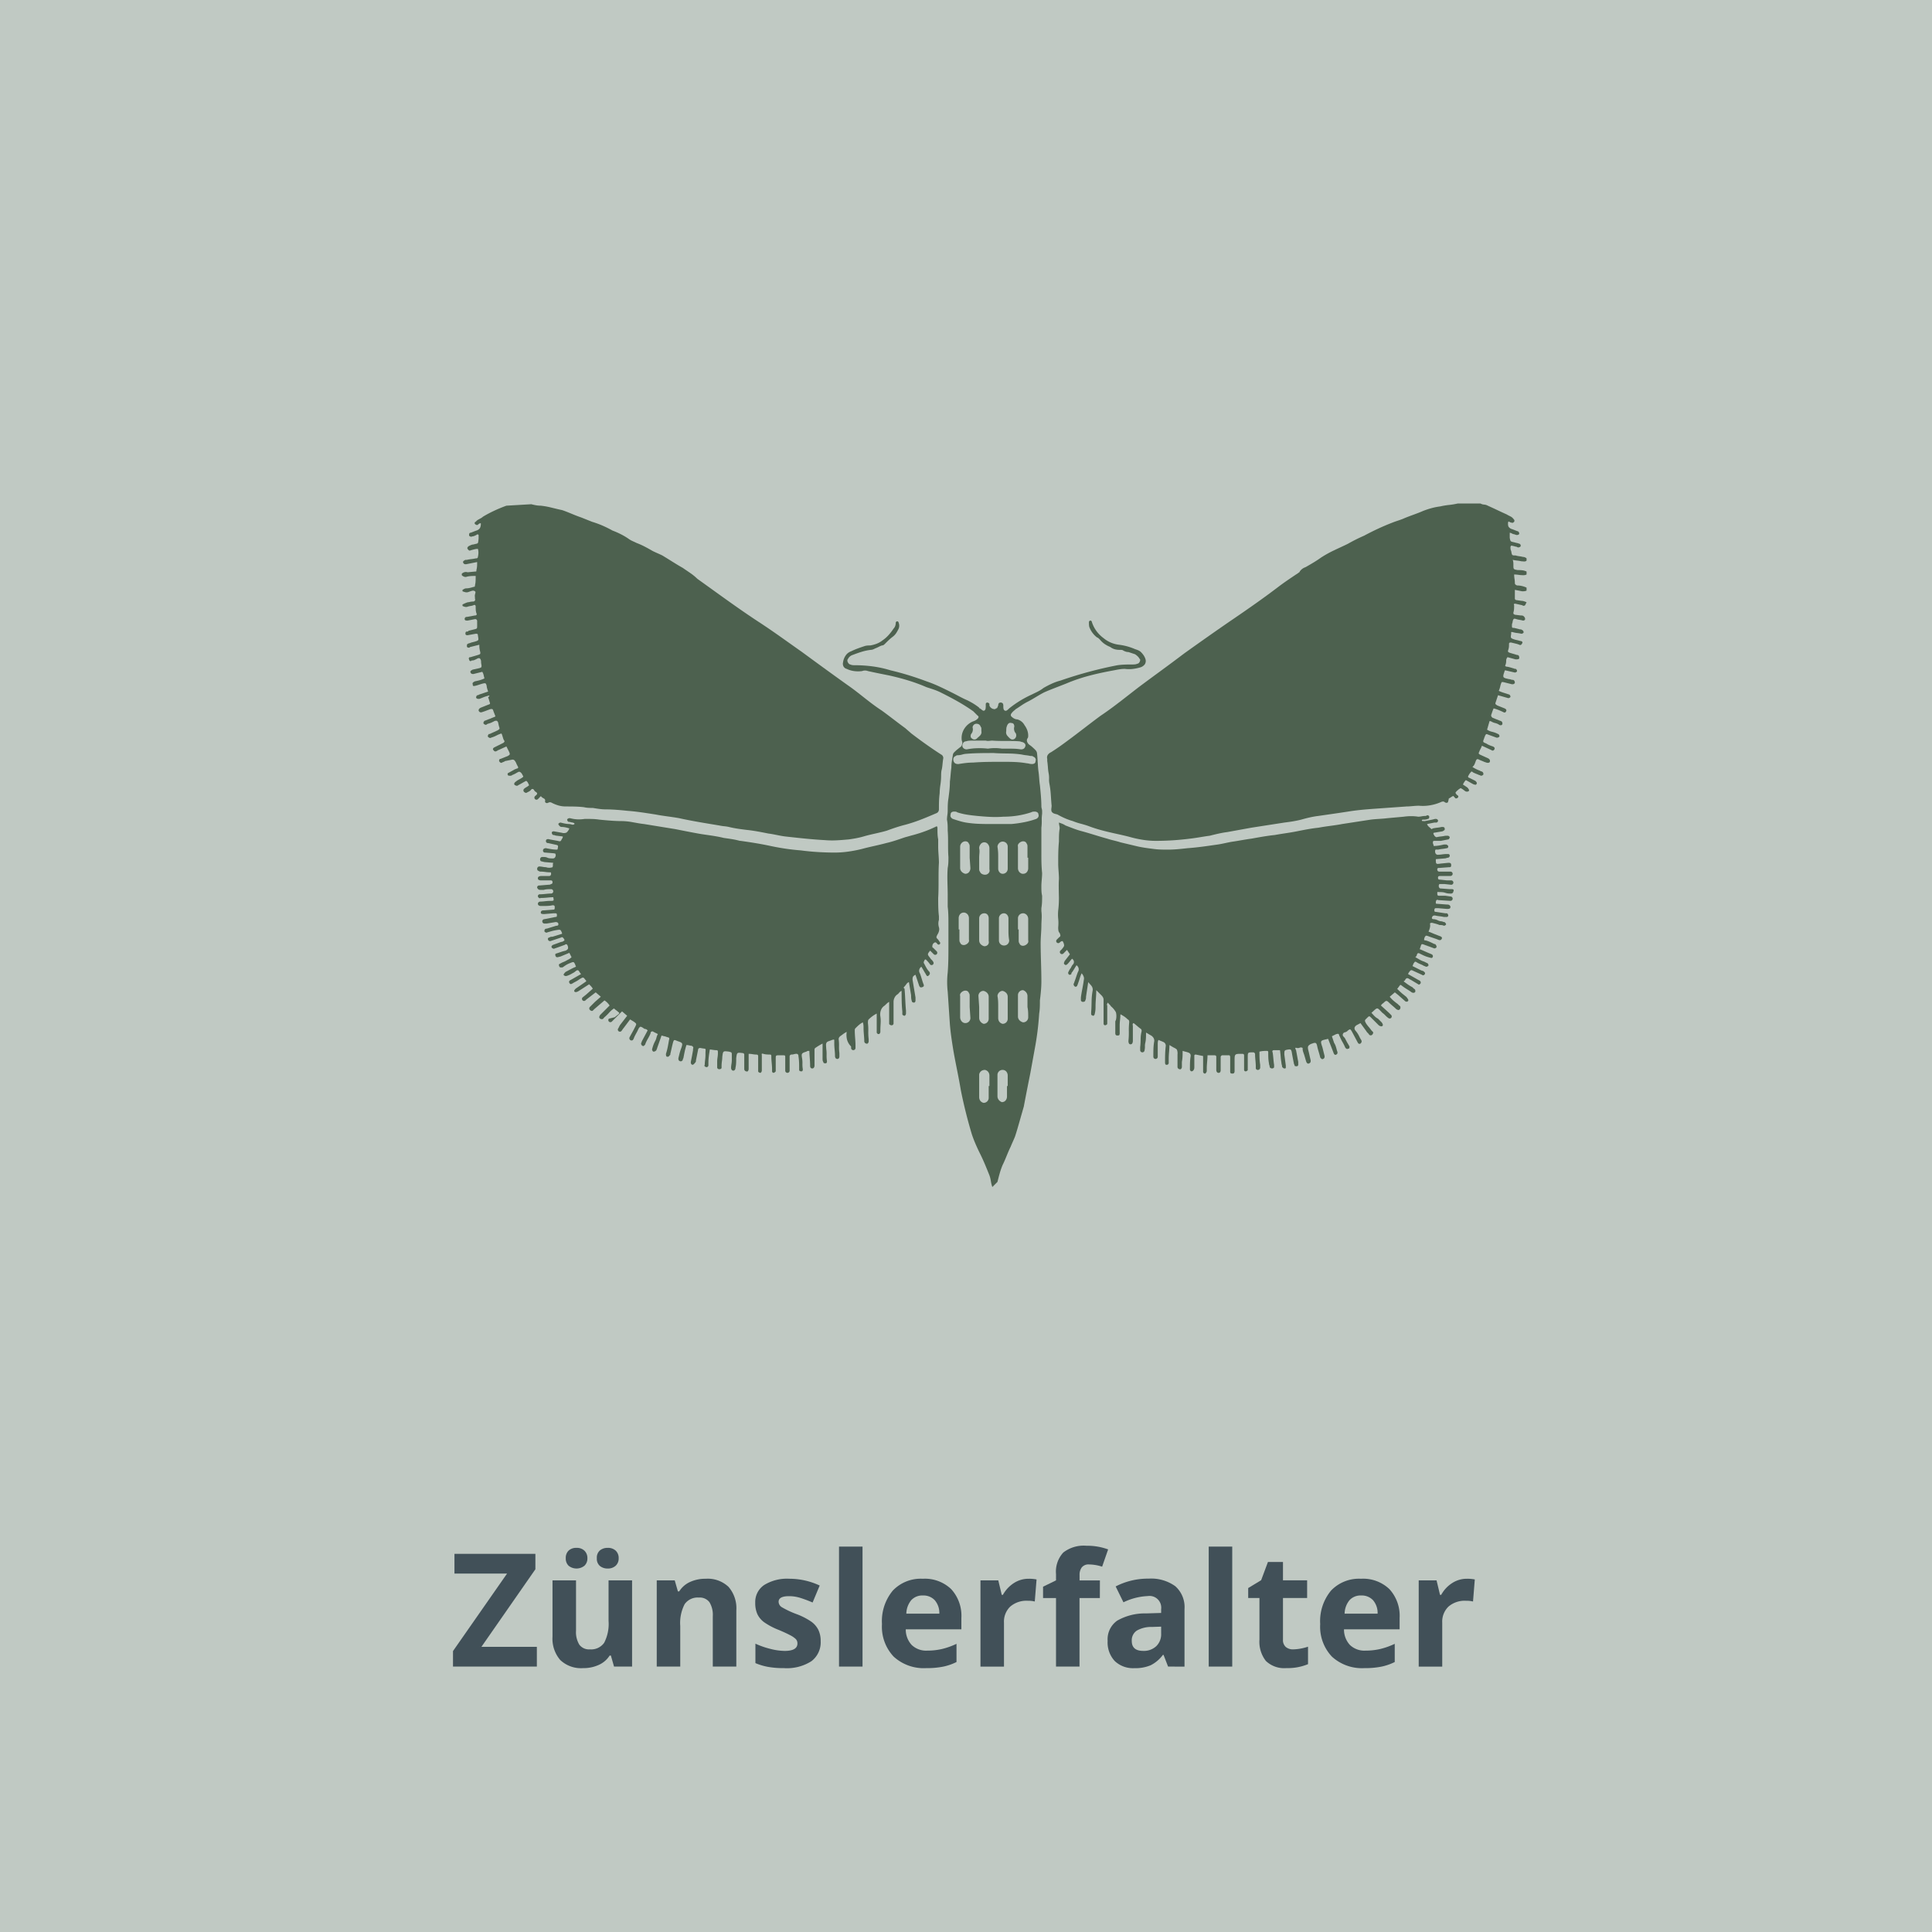<svg id="Ebene_1" data-name="Ebene 1" xmlns="http://www.w3.org/2000/svg" viewBox="0 0 264 264"><defs><style>.cls-1{fill:#173c45;}.cls-2{fill:#c0c9c3;}.cls-3{isolation:isolate;}.cls-4{fill:#415058;}.cls-5{fill:#4d614f;}</style></defs><title>Zeichenfläche 1</title><g id="Ebene_2" data-name="Ebene 2"><g id="Typo_pfade" data-name="Typo pfade"><path class="cls-1" d="M197,243a2.6,2.6,0,0,1,.4-1.5,1.536,1.536,0,0,1,1.3-.5,1.9,1.9,0,0,1,1.3.5,2.456,2.456,0,0,1,.5,1.5,2.1,2.1,0,0,1-.5,1.5,1.536,1.536,0,0,1-1.3.5,1.346,1.346,0,0,1-1.2-.5A1.651,1.651,0,0,1,197,243Z"/><rect class="cls-2" width="264" height="264"/><g class="cls-3"><path class="cls-4" d="M73.359,227.731H61.9v-2.118l7.386-10.588H62.1v-2.7H73.159v2.108l-7.375,10.6h7.575Z"/><path class="cls-4" d="M83.905,227.731l-.431-1.507h-.169a3.386,3.386,0,0,1-1.465,1.269,4.991,4.991,0,0,1-2.159.449,4.116,4.116,0,0,1-3.129-1.112,4.47,4.47,0,0,1-1.054-3.2v-7.68h3.213v6.879a3.293,3.293,0,0,0,.454,1.912,1.643,1.643,0,0,0,1.443.638,2.171,2.171,0,0,0,1.949-.9,5.6,5.6,0,0,0,.6-2.988v-5.541h3.214v11.779Zm-6.595-14.8a1.374,1.374,0,0,1,.395-1.054,1.509,1.509,0,0,1,1.069-.368,1.485,1.485,0,0,1,1.091.39,1.385,1.385,0,0,1,.4,1.032,1.343,1.343,0,0,1-.4,1.016,1.729,1.729,0,0,1-2.155.016A1.343,1.343,0,0,1,77.31,212.928Zm4.246,0a1.3,1.3,0,0,1,.426-1.08,1.642,1.642,0,0,1,1.06-.342,1.532,1.532,0,0,1,1.09.379,1.359,1.359,0,0,1,.406,1.043,1.323,1.323,0,0,1-.412,1.022,1.532,1.532,0,0,1-1.084.379,1.637,1.637,0,0,1-1.06-.343A1.275,1.275,0,0,1,81.556,212.928Z"/><path class="cls-4" d="M100.615,227.731H97.4v-6.88a3.309,3.309,0,0,0-.453-1.912,1.65,1.65,0,0,0-1.444-.638,2.172,2.172,0,0,0-1.949.9,5.592,5.592,0,0,0-.6,2.987v5.542H89.742V215.952H92.2l.432,1.506h.179a3.4,3.4,0,0,1,1.481-1.29,5.03,5.03,0,0,1,2.144-.437,4.12,4.12,0,0,1,3.118,1.111,4.461,4.461,0,0,1,1.064,3.208Z"/><path class="cls-4" d="M112.141,224.233a3.243,3.243,0,0,1-1.259,2.76,6.224,6.224,0,0,1-3.767.949,11.9,11.9,0,0,1-2.191-.174,8.327,8.327,0,0,1-1.7-.511V224.6a11.3,11.3,0,0,0,2.017.706,8.2,8.2,0,0,0,1.976.284q1.747,0,1.749-1.012a.845.845,0,0,0-.232-.616,3.376,3.376,0,0,0-.8-.537q-.568-.3-1.517-.7a9.534,9.534,0,0,1-2-1.053,2.973,2.973,0,0,1-.927-1.112,3.667,3.667,0,0,1-.289-1.543,2.8,2.8,0,0,1,1.216-2.429,5.935,5.935,0,0,1,3.451-.858,9.808,9.808,0,0,1,4.14.926l-.969,2.319q-.885-.379-1.654-.622a5.182,5.182,0,0,0-1.57-.243q-1.422,0-1.422.77a.905.905,0,0,0,.458.748,12.617,12.617,0,0,0,2.007.938,9.34,9.34,0,0,1,2.023,1.042,3.1,3.1,0,0,1,.948,1.117A3.431,3.431,0,0,1,112.141,224.233Z"/><path class="cls-4" d="M117.861,227.731h-3.213V211.337h3.213Z"/><path class="cls-4" d="M126.564,227.942a6.078,6.078,0,0,1-4.446-1.571,5.94,5.94,0,0,1-1.6-4.445,6.536,6.536,0,0,1,1.48-4.578,5.27,5.27,0,0,1,4.093-1.617,5.191,5.191,0,0,1,3.888,1.421,5.384,5.384,0,0,1,1.39,3.93v1.56h-7.6a3.092,3.092,0,0,0,.811,2.138,2.854,2.854,0,0,0,2.128.77,8.808,8.808,0,0,0,2.013-.222,10.064,10.064,0,0,0,1.981-.706v2.487a7.507,7.507,0,0,1-1.8.626A11.277,11.277,0,0,1,126.564,227.942Zm-.453-9.925a2.037,2.037,0,0,0-1.6.648,2.991,2.991,0,0,0-.664,1.838h4.509a2.674,2.674,0,0,0-.622-1.838A2.1,2.1,0,0,0,126.111,218.017Z"/><path class="cls-4" d="M140.556,215.731a5.2,5.2,0,0,1,1.085.094l-.243,3.014a3.688,3.688,0,0,0-.948-.1,3.4,3.4,0,0,0-2.4.79,2.848,2.848,0,0,0-.86,2.211v6h-3.213V215.952h2.434l.475,1.981h.157a4.436,4.436,0,0,1,1.48-1.6A3.659,3.659,0,0,1,140.556,215.731Z"/><path class="cls-4" d="M150.291,218.364H147.51v9.367H144.3v-9.367h-1.77v-1.548l1.77-.864v-.864a3.858,3.858,0,0,1,.99-2.939,4.534,4.534,0,0,1,3.171-.928,8.257,8.257,0,0,1,2.961.5l-.821,2.359a6.019,6.019,0,0,0-1.792-.305,1.162,1.162,0,0,0-.991.406,1.679,1.679,0,0,0-.3,1.037v.738h2.781Z"/><path class="cls-4" d="M159.614,227.731l-.621-1.6h-.085a4.733,4.733,0,0,1-1.67,1.417,5.38,5.38,0,0,1-2.238.4,3.622,3.622,0,0,1-2.671-.97,3.726,3.726,0,0,1-.975-2.76,3.111,3.111,0,0,1,1.312-2.766,7.614,7.614,0,0,1,3.956-.985l2.044-.063v-.516a1.6,1.6,0,0,0-1.833-1.791,8.357,8.357,0,0,0-3.318.852l-1.065-2.169a9.584,9.584,0,0,1,4.51-1.065,5.622,5.622,0,0,1,3.635,1.033,3.816,3.816,0,0,1,1.263,3.14v7.849Zm-.948-5.457-1.243.042a3.983,3.983,0,0,0-2.086.5,1.588,1.588,0,0,0-.685,1.412q0,1.359,1.56,1.359a2.466,2.466,0,0,0,1.785-.643,2.256,2.256,0,0,0,.669-1.707Z"/><path class="cls-4" d="M168.38,227.731h-3.213V211.337h3.213Z"/><path class="cls-4" d="M176.714,225.381a6.986,6.986,0,0,0,2.022-.368V227.4a7.213,7.213,0,0,1-2.95.538,3.611,3.611,0,0,1-2.807-.975,4.245,4.245,0,0,1-.88-2.924v-5.679h-1.538v-1.359l1.77-1.074.927-2.487h2.055v2.508h3.3v2.412h-3.3v5.679a1.253,1.253,0,0,0,.384,1.012A1.515,1.515,0,0,0,176.714,225.381Z"/><path class="cls-4" d="M186.448,227.942A6.075,6.075,0,0,1,182,226.371a5.94,5.94,0,0,1-1.6-4.445,6.537,6.537,0,0,1,1.481-4.578,5.268,5.268,0,0,1,4.093-1.617,5.187,5.187,0,0,1,3.887,1.421,5.384,5.384,0,0,1,1.391,3.93v1.56h-7.6a3.088,3.088,0,0,0,.812,2.138,2.854,2.854,0,0,0,2.128.77,8.793,8.793,0,0,0,2.012-.222,10.064,10.064,0,0,0,1.981-.706v2.487a7.491,7.491,0,0,1-1.8.626A11.277,11.277,0,0,1,186.448,227.942ZM186,218.017a2.034,2.034,0,0,0-1.6.648,2.992,2.992,0,0,0-.665,1.838h4.509a2.668,2.668,0,0,0-.621-1.838A2.1,2.1,0,0,0,186,218.017Z"/><path class="cls-4" d="M200.439,215.731a5.208,5.208,0,0,1,1.086.094l-.243,3.014a3.685,3.685,0,0,0-.947-.1,3.4,3.4,0,0,0-2.4.79,2.85,2.85,0,0,0-.859,2.211v6h-3.214V215.952H196.3l.473,1.981h.159a4.427,4.427,0,0,1,1.48-1.6A3.652,3.652,0,0,1,200.439,215.731Z"/></g><path class="cls-5" d="M208.6,76.6v-.3a.7.7,0,0,0-.213-.138.746.746,0,0,0-.287-.062c-.2-.05-.375-.075-.538-.1a2.766,2.766,0,0,1-.462-.1c-.25,0-.375,0-.45-.075s-.1-.225-.15-.525a.876.876,0,0,1-.088-.25,1.578,1.578,0,0,1-.012-.25.259.259,0,0,1,.075-.213.212.212,0,0,1,.225.013.74.74,0,0,1,.25.05.74.74,0,0,0,.25.05l.1.05.1.05h.1a.406.406,0,0,0,.187-.063c.063-.037.113-.087.113-.137a.368.368,0,0,0-.063-.225.171.171,0,0,0-.137-.075,1.3,1.3,0,0,0-.313-.1,3.6,3.6,0,0,1-.387-.1c-.25-.05-.375-.075-.45-.15s-.1-.2-.15-.45v-.7a.711.711,0,0,1,.3.1.711.711,0,0,0,.3.1l.15.05.15.05h.1a.368.368,0,0,0,.225-.063.171.171,0,0,0,.075-.137.413.413,0,0,0-.063-.188c-.037-.062-.087-.112-.137-.112-.15-.05-.275-.1-.4-.15s-.25-.1-.4-.15a.817.817,0,0,1-.475-.35,1.075,1.075,0,0,1-.025-.65c.05-.05.1-.025.162.012a.45.45,0,0,0,.238.088.276.276,0,0,0,.237.025.512.512,0,0,0,.163-.125.278.278,0,0,0,.025-.238.519.519,0,0,0-.125-.162,1.1,1.1,0,0,0-.413-.338c-.162-.087-.337-.162-.487-.262-.45-.2-.875-.4-1.3-.6s-.85-.4-1.3-.6a1.164,1.164,0,0,0-.5-.15,1.164,1.164,0,0,1-.5-.15h-3.1a10.012,10.012,0,0,1-1.2.2,10.012,10.012,0,0,0-1.2.2,8.506,8.506,0,0,0-1.15.225c-.375.1-.75.225-1.15.375-.45.2-.925.375-1.4.55s-.95.35-1.4.55c-.25.1-.475.175-.7.25s-.45.15-.7.25q-.975.375-1.95.825t-1.95.975c-.35.15-.725.325-1.1.512s-.75.388-1.1.588c-.6.3-1.225.575-1.85.875A14.99,14.99,0,0,0,180.5,76.2c-.35.25-.7.475-1.05.687s-.7.413-1.05.613a1.627,1.627,0,0,0-.438.225,1.487,1.487,0,0,0-.362.375.111.111,0,0,1-.063.1.758.758,0,0,0-.137.1c-.45.3-.9.6-1.338.9s-.862.6-1.262.9c-1.05.8-2.075,1.55-3.113,2.287S169.6,83.85,168.5,84.6s-2.25,1.55-3.388,2.35-2.262,1.6-3.312,2.35c-1.05.8-2.1,1.575-3.138,2.337S156.6,93.15,155.6,93.9c-.85.65-1.7,1.325-2.563,1.987S151.3,97.2,150.4,97.8c-.75.55-1.5,1.125-2.25,1.7s-1.5,1.15-2.25,1.7c-.4.3-.775.575-1.15.837s-.75.513-1.15.763a1.016,1.016,0,0,0-.438.375.682.682,0,0,0-.062.525v.3c.05.3.075.625.1.925a5.376,5.376,0,0,0,.1.775,3.72,3.72,0,0,1,.05.737,2.8,2.8,0,0,0,.05.663,12.2,12.2,0,0,1,.187,1.5c.038.5.063,1,.113,1.5a3.512,3.512,0,0,1-.038.4.915.915,0,0,0,.038.4.693.693,0,0,0,.362.275c.138.05.288.075.438.125a10.278,10.278,0,0,0,1.05.525,8.808,8.808,0,0,0,1.05.375,8.143,8.143,0,0,0,1.062.35c.363.1.738.2,1.138.35s.775.275,1.15.387.75.213,1.15.313c.6.15,1.175.275,1.737.4s1.113.25,1.663.4a15.082,15.082,0,0,0,1.7.362,11.33,11.33,0,0,0,1.7.138c.8,0,1.575-.025,2.35-.075s1.55-.125,2.35-.225c.45-.05.925-.125,1.387-.2s.913-.15,1.313-.2c.4-.1.8-.2,1.2-.288s.8-.162,1.2-.212l1.65-.3,1.65-.3,2.25-.35,2.25-.35c.4-.05.775-.1,1.15-.163s.75-.137,1.15-.237c.35-.1.725-.2,1.112-.288s.788-.162,1.188-.212c.7-.1,1.4-.2,2.087-.3s1.363-.2,2.013-.3c.6-.1,1.2-.175,1.825-.238s1.275-.112,1.975-.162l2.1-.15,2.1-.15c.25,0,.525-.025.812-.05s.588-.05.888-.05a5.766,5.766,0,0,0,1.537-.063,6.175,6.175,0,0,0,1.463-.437.656.656,0,0,1,.287-.075.294.294,0,0,1,.213.075.4.4,0,0,0,.362.087c.088-.037.138-.137.138-.287a.184.184,0,0,0,.05-.15.184.184,0,0,1,.05-.15,2.2,2.2,0,0,0,.25-.15,2.2,2.2,0,0,1,.25-.15c.05-.05.1-.025.15.025s.1.125.15.175l.05.05.05.05a.586.586,0,0,0,.15-.013.309.309,0,0,0,.15-.087.187.187,0,0,0,0-.3.727.727,0,0,0-.138-.1.112.112,0,0,1-.062-.1.5.5,0,0,1-.088-.1.223.223,0,0,1-.012-.1c0-.05.15-.2.312-.338a1.355,1.355,0,0,1,.388-.262.13.13,0,0,1,.1.05.13.13,0,0,0,.1.05l.2.15.2.15a.454.454,0,0,0,.5,0,.184.184,0,0,0,.012-.213.986.986,0,0,0-.212-.287l-.3-.2-.3-.2c.05-.1.1-.2.162-.3a1.688,1.688,0,0,1,.238-.3c.2.1.375.2.55.3s.35.2.55.3h.1a.149.149,0,0,0,.187.012A.24.24,0,0,0,201.8,107a.257.257,0,0,0-.063-.15,1.433,1.433,0,0,0-.137-.15l-.4-.2-.4-.2a.215.215,0,0,1-.2-.2c.05-.1.1-.2.162-.3a1.688,1.688,0,0,1,.238-.3c.05-.1.125-.075.2-.025s.15.125.2.125c.1.05.225.1.35.15s.25.1.35.15a.355.355,0,0,1,.15.05.355.355,0,0,0,.15.05.406.406,0,0,0,.187-.063c.063-.037.113-.087.113-.137a.586.586,0,0,0-.013-.15.309.309,0,0,0-.087-.15.5.5,0,0,0-.2-.1.5.5,0,0,1-.2-.1,3.907,3.907,0,0,1-.5-.213,4.673,4.673,0,0,1-.5-.287,1,1,0,0,0,.325-.45c.075-.175.125-.35.175-.45s.1-.15.162-.163a.4.4,0,0,1,.238.063c.1.05.225.1.35.15s.25.1.35.15l.15.05.15.05a.516.516,0,0,0,.362.012A.218.218,0,0,0,203.6,104a.363.363,0,0,0-.075-.238.66.66,0,0,0-.225-.162l-.55-.25-.55-.25a1.188,1.188,0,0,1-.125-.113c-.025-.037-.025-.087.025-.187a3.542,3.542,0,0,1,.2-.45,3.542,3.542,0,0,0,.2-.45l.65.3.65.3a.229.229,0,0,0,.2.062.276.276,0,0,0,.2-.162.233.233,0,0,0,.012-.238A.5.5,0,0,0,204,102c-.15-.05-.3-.1-.45-.163a2.569,2.569,0,0,1-.45-.237c-.25-.1-.375-.15-.413-.238s.013-.212.113-.462a.355.355,0,0,1,.05-.15.355.355,0,0,0,.05-.15c.1-.2.15-.275.212-.288s.138.038.288.088l.55.2.55.2h.1a.406.406,0,0,0,.187-.063c.063-.037.113-.087.113-.137a.413.413,0,0,0-.063-.188c-.037-.062-.087-.112-.137-.112l-.1-.05-.1-.05a3.639,3.639,0,0,0-.65-.213,1.874,1.874,0,0,1-.65-.287c.05-.15.1-.325.15-.5s.1-.35.15-.5c0-.1.025-.15.075-.163a.386.386,0,0,1,.225.063,1.746,1.746,0,0,0,.5.2,1.746,1.746,0,0,1,.5.2.309.309,0,0,0,.15.087.586.586,0,0,0,.15.013.217.217,0,0,0,.2-.2.586.586,0,0,0-.013-.15.309.309,0,0,0-.087-.15.439.439,0,0,0-.063-.05A.259.259,0,0,0,205,98.5l-.5-.2-.5-.2a.44.44,0,0,1-.213-.213.334.334,0,0,1,.013-.287c.05-.15.1-.3.15-.438a3.6,3.6,0,0,1,.15-.362,5.678,5.678,0,0,1,.65.212c.225.088.45.188.65.288a.39.39,0,0,0,.237.062c.063-.012.113-.062.163-.162a.233.233,0,0,0,.012-.238.5.5,0,0,0-.212-.162l-.5-.2-.5-.2c-.15-.1-.225-.15-.25-.213s0-.137.05-.287l.15-.45.15-.45.35.1.35.1.35.1.35.1a.406.406,0,0,0,.187-.063c.063-.037.113-.087.113-.137a.413.413,0,0,0-.063-.188c-.037-.062-.087-.112-.137-.112l-.15-.05-.15-.05c-.15-.05-.325-.1-.513-.163a4.4,4.4,0,0,1-.587-.237,2.819,2.819,0,0,0,.2-.6,2.819,2.819,0,0,1,.2-.6h.2l.6.15.6.15a.654.654,0,0,0,.237-.025A.32.32,0,0,0,207,93.3a.5.5,0,0,0-.075-.275.263.263,0,0,0-.225-.125.74.74,0,0,1-.25-.05.74.74,0,0,0-.25-.05c-.45-.1-.675-.15-.75-.288s0-.362.15-.812a.091.091,0,0,1,.05-.088.129.129,0,0,1,.05-.012l.65.15.65.15a.406.406,0,0,0,.187-.063c.063-.037.113-.087.113-.137a.413.413,0,0,0-.063-.188c-.037-.062-.087-.112-.137-.112a.615.615,0,0,1-.238-.05.471.471,0,0,0-.162-.05c-.15-.05-.325-.1-.475-.138a1.959,1.959,0,0,0-.325-.062.328.328,0,0,1-.175-.063c-.05-.037-.075-.087-.025-.137a1.432,1.432,0,0,0,.112-.588A.728.728,0,0,1,206,89.8l.55.15.55.15a1.481,1.481,0,0,0,.362-.025.165.165,0,0,0,.138-.175.5.5,0,0,0-.075-.313.269.269,0,0,0-.225-.087l-.5-.15-.5-.15a.637.637,0,0,1-.213-.125c-.037-.05-.037-.125.013-.275a1.817,1.817,0,0,0,.088-.4c.012-.125.012-.25.012-.4,0-.1.025-.15.075-.175a.555.555,0,0,1,.225-.025c.2.05.425.1.625.15a2.7,2.7,0,0,1,.475.15.231.231,0,0,0,.237.012A.492.492,0,0,0,208,87.9a.15.15,0,0,0,.012-.188.242.242,0,0,0-.212-.112l-.4-.1-.4-.1c-.3-.1-.45-.15-.513-.25s-.037-.25.013-.55c0-.1-.025-.175,0-.212s.1-.038.3.012a2.868,2.868,0,0,0,.512.1,5.241,5.241,0,0,1,.588.1.413.413,0,0,0,.188-.063c.062-.037.112-.087.112-.137a.423.423,0,0,0-.062-.188c-.038-.062-.088-.112-.138-.112a.32.32,0,0,0-.15-.088A.633.633,0,0,0,207.7,86l-.4-.1-.4-.1c-.15,0-.225,0-.263-.05s-.037-.15-.037-.35a.74.74,0,0,1,.05-.25.74.74,0,0,0,.05-.25c.05-.2.1-.3.175-.337s.175-.013.325.037a2.907,2.907,0,0,0,.45.1,2.907,2.907,0,0,1,.45.1.368.368,0,0,0,.225-.063.171.171,0,0,0,.075-.137.452.452,0,0,0-.062-.238.9.9,0,0,0-.138-.162.37.37,0,0,0-.2-.088,1.267,1.267,0,0,0-.2-.012l-.4-.05L207,84c-.1-.05-.15-.075-.175-.113a.345.345,0,0,1-.025-.187,2.113,2.113,0,0,0,.088-.5c.012-.175.012-.35.012-.5-.05-.1-.05-.15-.012-.175a.458.458,0,0,1,.212-.025l.45.1.45.1a.3.3,0,0,0,.4,0l.1-.2.1-.2a2.321,2.321,0,0,0-.35-.138,1.314,1.314,0,0,0-.35-.062l-.35-.05L207.2,82a.215.215,0,0,1-.2-.2V80.6l.5.1.5.1a2.317,2.317,0,0,0,.3-.013.9.9,0,0,0,.3-.087v-.4a2.856,2.856,0,0,0-.65-.225A3.054,3.054,0,0,0,207.3,80a.9.9,0,0,1-.225-.125A.361.361,0,0,1,207,79.6a4.168,4.168,0,0,0-.05-.513,4.451,4.451,0,0,1-.05-.587,4.855,4.855,0,0,1,.6.05,4.855,4.855,0,0,0,.6.05,1.458,1.458,0,0,0,.25-.013.841.841,0,0,0,.25-.087v-.4a1.821,1.821,0,0,0-.6-.175,4.817,4.817,0,0,0-.6-.025c-.3-.05-.45-.075-.525-.163s-.075-.237-.075-.537a3.382,3.382,0,0,0-.013-.35,1.018,1.018,0,0,0-.087-.35,5.006,5.006,0,0,0,.6.1,5.006,5.006,0,0,1,.6.1c.15,0,.275.025.387.025A.4.4,0,0,0,208.6,76.6Z"/><path class="cls-5" d="M128.6,103.1c-.7-.45-1.4-.925-2.087-1.413s-1.363-.987-2.013-1.487l-.4-.35-.4-.35c-.55-.4-1.075-.8-1.6-1.2s-1.05-.8-1.6-1.2c-.85-.55-1.625-1.15-2.387-1.75s-1.513-1.2-2.313-1.75c-1.05-.75-2.125-1.525-3.175-2.288S110.55,89.8,109.6,89.1c-1-.7-1.975-1.4-2.95-2.088S104.7,85.65,103.7,85c-1.45-.95-2.85-1.925-4.237-2.913S96.7,80.1,95.3,79.1a7.232,7.232,0,0,0-.962-.788C94,78.075,93.65,77.85,93.3,77.6c-.45-.25-.9-.525-1.362-.813S91,76.2,90.5,75.9c-.2-.1-.425-.2-.65-.3s-.45-.2-.65-.3c-.35-.2-.7-.4-1.063-.588A10.513,10.513,0,0,0,87,74.2c-.2-.1-.375-.175-.537-.25A3.281,3.281,0,0,1,86,73.7a9.055,9.055,0,0,0-1.113-.675A11.023,11.023,0,0,0,83.7,72.5c-.45-.25-.9-.475-1.362-.675A13.1,13.1,0,0,0,80.9,71.3l-.75-.3-.75-.3c-.45-.15-.875-.325-1.3-.5s-.85-.35-1.3-.5c-.5-.1-.975-.225-1.45-.337A10.906,10.906,0,0,0,73.9,69.1a3.843,3.843,0,0,1-.687-.063C73,69,72.8,68.95,72.6,68.9l-1.7.1-1.7.1c-.55.2-1.1.425-1.638.675A16.927,16.927,0,0,0,66,70.6a1.543,1.543,0,0,1-.363.25c-.137.075-.287.15-.437.25l-.1.1-.1.1c-.05,0-.1.05-.125.112a.172.172,0,0,0,.025.188.544.544,0,0,0,.2.125.189.189,0,0,0,.2-.025.852.852,0,0,1,.162-.137A.443.443,0,0,1,65.7,71.5a1.284,1.284,0,0,1-.113.65.9.9,0,0,1-.487.35c-.15.05-.275.1-.4.15s-.25.1-.4.15a.171.171,0,0,0-.175.112.522.522,0,0,0-.025.188v.1a.544.544,0,0,0,.2.125.189.189,0,0,0,.2-.025.87.87,0,0,0,.3-.062c.1-.038.2-.088.3-.138a.188.188,0,0,1,.3,0v.5c-.05.4-.05.55-.125.625s-.225.075-.575.175a.849.849,0,0,0-.3.063,3.068,3.068,0,0,0-.3.137.47.47,0,0,0-.212.2.166.166,0,0,0,.012.2.478.478,0,0,0,.2.213.167.167,0,0,0,.2-.013c.2-.05.375-.1.538-.137A2.017,2.017,0,0,1,65.3,75a1.637,1.637,0,0,1,.075.513,2.442,2.442,0,0,1-.075.587.171.171,0,0,1-.113.175A.514.514,0,0,1,65,76.3a5.006,5.006,0,0,1-.6.1,5.006,5.006,0,0,0-.6.1h-.2a1.022,1.022,0,0,0-.262.163.185.185,0,0,0-.038.237.32.32,0,0,0,.163.175.654.654,0,0,0,.237.025l.5-.1.5-.1.25-.05.25-.05c0,.2,0,.375-.012.55a3.174,3.174,0,0,1-.088.55c0,.1,0,.15-.025.175S65,78.1,64.9,78.1l-.5.05-.5.05a.743.743,0,0,0-.437-.012.814.814,0,0,0-.363.212v.2a.86.86,0,0,0,.35.213.481.481,0,0,0,.35-.013,3.265,3.265,0,0,1,.6-.087c.2-.013.4-.013.6-.013,0,.25,0,.475-.012.687A3.33,3.33,0,0,1,64.9,80a.245.245,0,0,1-.025.137c-.025.038-.075.063-.175.063a4.921,4.921,0,0,1-.5.138,2.517,2.517,0,0,1-.5.062.523.523,0,0,0-.25.063c-.075.037-.15.087-.25.137v.2a3.56,3.56,0,0,0,.4.125A.742.742,0,0,0,64,80.9c.15-.05.325-.125.488-.163a.425.425,0,0,1,.412.063c.1.05.075.175.038.325a.879.879,0,0,0-.038.475v.2a.286.286,0,0,1-.037.312.371.371,0,0,1-.263.088,1.709,1.709,0,0,0-.387.05,1.481,1.481,0,0,1-.313.05c-.15.05-.275.1-.387.15s-.213.1-.313.15v.2a1.446,1.446,0,0,0,.35.125.549.549,0,0,0,.35-.025,3.1,3.1,0,0,1,.438-.1,1.387,1.387,0,0,0,.362-.1.212.212,0,0,1,.225-.013A.259.259,0,0,1,65,82.9c0,.15,0,.3.013.45a1.884,1.884,0,0,0,.087.45.212.212,0,0,1,.013.225.259.259,0,0,1-.213.075l-.55.1-.55.1a.265.265,0,0,0-.3.3.167.167,0,0,0,.125.175.937.937,0,0,0,.275.025l.5-.1.5-.1a.265.265,0,0,1,.3.3v.6c0,.2,0,.3-.05.363S65,85.95,64.8,86l-.4.1-.4.1a.082.082,0,0,1-.062.087.456.456,0,0,1-.138.013.171.171,0,0,0-.175.112.522.522,0,0,0-.025.188.171.171,0,0,0,.113.175.514.514,0,0,0,.187.025l.55-.1.55-.1a.555.555,0,0,1,.225.025c.05.025.075.075.075.175.05.35.1.525.05.638s-.2.162-.55.262l-.2.05-.2.05a1.592,1.592,0,0,1-.287.1.481.481,0,0,0-.213.1c-.05,0-.075.05-.088.113a1.044,1.044,0,0,0-.012.187.171.171,0,0,0,.112.175.522.522,0,0,0,.188.025.13.13,0,0,0,.1-.05.13.13,0,0,1,.1-.05l.6-.15.6-.15c0,.15,0,.275.012.412A3.2,3.2,0,0,0,65.6,89c.05.2.05.3,0,.362s-.15.088-.3.138-.325.1-.5.15-.35.1-.5.15h-.1c-.05,0-.1.05-.125.112a.172.172,0,0,0,.025.188.242.242,0,0,0,.112.212A.15.15,0,0,0,64.4,90.3a.138.138,0,0,1,.125-.05.77.77,0,0,0,.275-.05,4.671,4.671,0,0,0,.438-.213c.137-.062.262-.087.362.013a.633.633,0,0,1,.138.412,2.058,2.058,0,0,0,.062.488c0,.15,0,.225-.038.275s-.112.075-.262.125l-.45.1-.45.1a1.049,1.049,0,0,0-.262.162.186.186,0,0,0-.038.238.32.32,0,0,0,.163.175.654.654,0,0,0,.237.025l.6-.15.6-.15a1.37,1.37,0,0,1,.187.45c.038.15.063.3.113.45a3.708,3.708,0,0,1-.612.238c-.213.062-.438.112-.688.162a1.049,1.049,0,0,0-.262.162.186.186,0,0,0-.038.238c0,.1,0,.175.05.213s.15.037.35-.013.35-.1.5-.15.3-.1.5-.15.3-.05.363,0,.087.15.137.3a1.5,1.5,0,0,0,.062.363c.038.137.088.287.138.437l-.6.2-.6.2-.1.05-.1.05h-.1a.544.544,0,0,0-.125.2.189.189,0,0,0,.025.2.3.3,0,0,0,.162.088,1.352,1.352,0,0,0,.238.012c.15-.05.325-.125.512-.2a4.675,4.675,0,0,1,.588-.2c.15-.05.25-.075.275-.05s-.025.1-.175.25a1.4,1.4,0,0,1,.1.262c.025.088.05.188.1.338s.075.225.05.275-.1.075-.25.125l-.5.2-.5.2a.66.66,0,0,0-.225.162.363.363,0,0,0-.075.238.432.432,0,0,0,.175.212A.417.417,0,0,0,65.9,97.3l.15-.05.15-.05.4-.15.4-.15a1.87,1.87,0,0,1,.237-.013c.063.013.113.063.163.213s.1.275.15.4.1.25.15.4c-.1.05-.225.1-.35.15s-.25.1-.35.15c-.15.05-.275.1-.4.15s-.25.1-.4.15a.544.544,0,0,0-.125.2.189.189,0,0,0,.025.2.544.544,0,0,0,.2.125A.189.189,0,0,0,66.5,99a.4.4,0,0,1,.175-.1c.075-.025.175-.05.325-.1s.325-.15.487-.225A.536.536,0,0,1,67.9,98.5a.463.463,0,0,1,.187.325c.038.15.063.325.113.475s.075.225.05.287-.1.113-.25.213l-.55.25-.55.25h-.1a.544.544,0,0,0-.125.2.189.189,0,0,0,.025.2.544.544,0,0,0,.2.125.189.189,0,0,0,.2-.025l.15-.05.15-.05a3.542,3.542,0,0,0,.45-.2,3.542,3.542,0,0,1,.45-.2c.05,0,.1-.05.15-.063s.1.013.15.163.1.325.15.475a.991.991,0,0,0,.15.325.118.118,0,0,1,.025.15.663.663,0,0,1-.125.15l-.1.05-.1.05-.5.25-.5.25a.5.5,0,0,0-.212.162.233.233,0,0,0,.012.238.091.091,0,0,1,.088.05.129.129,0,0,1,.012.05.3.3,0,0,0,.4,0,.13.13,0,0,0,.1-.05.13.13,0,0,1,.1-.05l.55-.25.55-.25.1.2.1.2.1.2.1.2c.05.15.075.225.05.287s-.1.113-.25.213l-.5.2-.5.2a.171.171,0,0,0-.175.113A.514.514,0,0,0,68.2,104a.478.478,0,0,0,.2.213.167.167,0,0,0,.2-.013,2.509,2.509,0,0,1,.238-.1A.443.443,0,0,0,69,104l.5-.1.5-.1a.633.633,0,0,1,.15.012.32.32,0,0,1,.15.088,1.451,1.451,0,0,1,.25.412,3.562,3.562,0,0,0,.25.488.446.446,0,0,1-.013.137A.082.082,0,0,1,70.7,105a.355.355,0,0,0-.15.05.355.355,0,0,1-.15.05l-.45.25-.45.25c-.05,0-.1.05-.125.112a.172.172,0,0,0,.025.188c0,.05.05.075.112.087A.98.98,0,0,0,69.7,106a.586.586,0,0,0,.15-.013A.309.309,0,0,0,70,105.9a2.741,2.741,0,0,0,.437-.2c.138-.075.263-.15.363-.2a.276.276,0,0,1,.237-.025.512.512,0,0,1,.163.125.7.7,0,0,1,.1.113,1.847,1.847,0,0,1,.1.187c.05.1.1.15.1.2s-.05.1-.2.2-.3.175-.438.25a1.558,1.558,0,0,0-.362.25.477.477,0,0,0-.238.288.207.207,0,0,0,.138.212.562.562,0,0,0,.237.075.22.22,0,0,0,.163-.075c.2-.1.375-.2.55-.3s.35-.2.55-.3a.608.608,0,0,1,.237.262c.063.113.113.238.163.338a1.775,1.775,0,0,1-.35.25,1.775,1.775,0,0,0-.35.25.3.3,0,0,0,0,.4.544.544,0,0,0,.2.125.189.189,0,0,0,.2-.025c.1-.05.2-.1.287-.15A1.03,1.03,0,0,0,72.5,108c.1-.15.2-.2.287-.188A.313.313,0,0,1,73,108a.512.512,0,0,0,.2.2.512.512,0,0,1,.2.2.327.327,0,0,1-.113.237c-.062.063-.137.113-.187.163a.283.283,0,0,0,.4.4l.1-.1.1-.1a2.013,2.013,0,0,1,.15-.163c.05-.037.1-.037.15.063a1.58,1.58,0,0,0,.325.212.314.314,0,0,1,.175.288.231.231,0,0,0,.087.3.345.345,0,0,0,.313,0,.454.454,0,0,1,.5,0,5.188,5.188,0,0,0,.912.363,3.65,3.65,0,0,0,.988.137c.4,0,.825,0,1.25.013s.85.037,1.25.087a3.265,3.265,0,0,0,.6.087c.2.013.4.013.6.013.3.05.6.1.9.137a7.165,7.165,0,0,0,.9.063c.5,0,1,.025,1.5.062s1,.088,1.5.138c.65.05,1.275.125,1.9.212s1.25.188,1.9.288c.5.1,1.025.175,1.562.25s1.088.15,1.638.25c.9.2,1.825.375,2.75.538s1.85.312,2.75.462a5.059,5.059,0,0,0,.65.1,5.059,5.059,0,0,1,.65.1c.4.1.8.175,1.2.237s.8.113,1.2.163c.5.05,1,.125,1.5.212s1,.188,1.5.288c.4.05.775.125,1.15.2s.75.15,1.15.2c.9.1,1.8.2,2.7.288s1.8.162,2.7.212a12.118,12.118,0,0,0,1.65.025c.55-.025,1.1-.075,1.65-.125.35-.05.675-.1,1-.163s.65-.137,1-.237c.5-.15,1.05-.275,1.6-.4s1.1-.25,1.6-.4c.4-.15.825-.3,1.25-.438s.85-.262,1.25-.362a21.3,21.3,0,0,0,2.187-.725c.713-.275,1.413-.575,2.113-.875a.528.528,0,0,0,.225-.213.577.577,0,0,0,.075-.287c0-.35,0-.7.012-1.063s.038-.737.088-1.137a8.554,8.554,0,0,1,.1-1.15,8.554,8.554,0,0,0,.1-1.15c0-.15,0-.325.013-.5a2.064,2.064,0,0,1,.087-.5c.05-.25.075-.5.1-.75s.05-.5.1-.75a.584.584,0,0,0-.075-.288A.531.531,0,0,0,128.6,103.1Z"/><path class="cls-5" d="M138.8,96.9c.25-.15.5-.325.762-.5a7.857,7.857,0,0,1,.838-.5c.4-.2.775-.425,1.15-.65s.75-.45,1.15-.65c.45-.2.95-.4,1.463-.6s1.037-.4,1.537-.6a23.189,23.189,0,0,1,3.213-1.088C150,92.025,151.1,91.8,152.2,91.6c.25-.05.5-.1.75-.138a5.126,5.126,0,0,1,.75-.062,4.193,4.193,0,0,0,1.05.012,6.2,6.2,0,0,0,1.05-.212,1.173,1.173,0,0,0,.65-.45.853.853,0,0,0,.05-.75,1.893,1.893,0,0,0-.225-.45,2.98,2.98,0,0,0-.375-.45,1.23,1.23,0,0,0-.362-.238c-.138-.062-.288-.112-.438-.162a8.277,8.277,0,0,0-1.062-.375A7.986,7.986,0,0,0,152.9,88.1a4.146,4.146,0,0,1-1.125-.3,3.943,3.943,0,0,1-.975-.6,4.6,4.6,0,0,1-.987-.988A4.4,4.4,0,0,1,149.2,85a.213.213,0,0,0-.2-.2.215.215,0,0,0-.2.2c0,.15,0,.3.012.437a1.041,1.041,0,0,0,.088.363,3.058,3.058,0,0,0,.425.725,3.127,3.127,0,0,0,.575.575.414.414,0,0,1,.2.112c.075.063.15.138.2.188a3.016,3.016,0,0,0,.663.612,3.752,3.752,0,0,0,.737.388,1.884,1.884,0,0,0,.613.312A2.386,2.386,0,0,0,153,88.8a2.218,2.218,0,0,1,.288.012.371.371,0,0,1,.212.088,2.275,2.275,0,0,0,.313.137,1.179,1.179,0,0,0,.387.063l.45.15.45.15a2.458,2.458,0,0,1,.375.3,1.175,1.175,0,0,1,.225.3.451.451,0,0,1,.087.1.207.207,0,0,1,.013.1.589.589,0,0,1-.125.325.379.379,0,0,1-.275.175,1.018,1.018,0,0,1-.35.087,3.382,3.382,0,0,1-.35.013c-.3,0-.625,0-.962.012a10.094,10.094,0,0,0-1.038.088q-1.95.375-3.9.9T144.9,93a7.079,7.079,0,0,0-1.187.425c-.388.175-.763.375-1.113.575a4.587,4.587,0,0,1-.762.487c-.263.138-.538.263-.838.413a14.8,14.8,0,0,0-1.587.837A14.5,14.5,0,0,0,137.9,96.8a1.908,1.908,0,0,1-.3.263.3.3,0,0,1-.3.037.36.36,0,0,1-.175-.262,1.6,1.6,0,0,1-.025-.338.953.953,0,0,0-.038-.325.383.383,0,0,0-.574-.088.563.563,0,0,0-.088.313c-.05.1-.075.2-.113.275a.191.191,0,0,1-.187.125.451.451,0,0,1-.1.087.207.207,0,0,1-.1.013.745.745,0,0,1-.425-.138.722.722,0,0,1-.275-.362v-.2c0-.05-.05-.1-.112-.138A.423.423,0,0,0,134.9,96a.215.215,0,0,0-.2.2v.2a2.287,2.287,0,0,1-.025.425.361.361,0,0,1-.175.275c-.1.05-.2,0-.3-.075a2.345,2.345,0,0,0-.3-.225.091.091,0,0,1-.088-.05.129.129,0,0,1-.012-.05,7.707,7.707,0,0,0-.763-.538c-.262-.162-.537-.312-.837-.462-.35-.15-.7-.325-1.038-.5s-.662-.35-.962-.5c-.6-.3-1.2-.6-1.8-.875a18.054,18.054,0,0,0-1.8-.725c-.8-.3-1.6-.575-2.413-.825S122.55,91.8,121.7,91.6a15.1,15.1,0,0,0-2.45-.538,18.27,18.27,0,0,0-2.45-.162,2.317,2.317,0,0,1-.3-.013.9.9,0,0,1-.3-.087.265.265,0,0,1-.138-.05A.464.464,0,0,1,116,90.7a.713.713,0,0,1-.2-.35.371.371,0,0,1,.1-.35.959.959,0,0,1,.225-.288,1.1,1.1,0,0,1,.375-.212c.4-.15.8-.3,1.212-.425A7.146,7.146,0,0,1,119,88.8a.849.849,0,0,0,.3-.063,3.068,3.068,0,0,0,.3-.137,3.542,3.542,0,0,0,.45-.2,3.542,3.542,0,0,1,.45-.2.437.437,0,0,0,.237-.063A.829.829,0,0,0,120.9,88c.2-.2.375-.375.55-.538A6.81,6.81,0,0,1,122,87a2.042,2.042,0,0,0,.475-.512,5.44,5.44,0,0,0,.325-.588,1.1,1.1,0,0,0,0-.8.217.217,0,0,0-.2-.2.215.215,0,0,0-.2.2,1.292,1.292,0,0,1-.075.438.988.988,0,0,1-.225.362,7.43,7.43,0,0,1-.675.875,4.517,4.517,0,0,1-.825.725,3.108,3.108,0,0,1-.813.463,4.454,4.454,0,0,1-.887.237,3.862,3.862,0,0,0-.4.013,1.755,1.755,0,0,0-.4.087c-.3.1-.6.2-.9.313a9.17,9.17,0,0,0-.9.387,1.484,1.484,0,0,0-.737.563,2.126,2.126,0,0,0-.363.937.788.788,0,0,0,.062.563.677.677,0,0,0,.438.337,3.292,3.292,0,0,0,1.012.3,3.964,3.964,0,0,0,1.088,0,1.1,1.1,0,0,1,.8,0c.45.1.925.2,1.412.3s.988.2,1.488.3c.9.2,1.775.425,2.625.688a23.242,23.242,0,0,1,2.475.912c.3.1.625.2.95.312a8.039,8.039,0,0,1,.95.388c.8.4,1.575.8,2.325,1.225A24.509,24.509,0,0,1,133,97.2l.3.3.3.3a.177.177,0,0,1,.112.2.4.4,0,0,1-.112.2,1.4,1.4,0,0,1-.312.238,2.325,2.325,0,0,1-.388.162,2.59,2.59,0,0,0-1.087.912,2.365,2.365,0,0,0-.4,1.588.9.9,0,0,0,.087.3,1.168,1.168,0,0,1-.075.425.5.5,0,0,1-.225.275l-.25.2-.25.2c-.1.1-.225.2-.325.312a.588.588,0,0,0-.175.388c-.05.3-.1.575-.137.85a6.1,6.1,0,0,0-.063.85c-.05.35-.075.625-.1.912s-.05.588-.1.988c0,.4-.025.775-.062,1.15s-.088.75-.138,1.15a6.9,6.9,0,0,0-.087.85c-.013.275-.013.55-.013.85a4.855,4.855,0,0,1-.05.6,4.855,4.855,0,0,0-.05.6,5.179,5.179,0,0,1,.088.75c.012.25.012.5.012.75.05.6.05,1.2.05,1.8s0,1.2.05,1.8c0,.25,0,.5-.012.75a5.179,5.179,0,0,1-.088.75c-.05.65-.05,1.275-.037,1.887s.037,1.213.037,1.813v1.6c.05.4.075.8.088,1.212s.012.838.012,1.288v2.7c0,.65,0,1.275-.012,1.9s-.038,1.25-.088,1.9a11.3,11.3,0,0,0,0,2.6l.15,2.25.15,2.25c.05.6.125,1.225.213,1.85s.187,1.25.287,1.85c.15.85.325,1.725.5,2.612s.35,1.788.5,2.688q.3,1.5.675,3t.825,3c.15.45.325.9.513,1.337s.387.863.587,1.263c.25.5.475,1,.688,1.5s.412,1,.612,1.5a4.163,4.163,0,0,1,.2.8,4.163,4.163,0,0,0,.2.8l.35-.35.35-.35c.1-.4.2-.8.312-1.187A9.767,9.767,0,0,1,137,159.2c.2-.4.375-.825.55-1.25s.35-.85.55-1.25c.1-.25.2-.475.3-.7s.2-.45.3-.7c.1-.3.2-.625.3-.962s.2-.688.3-1.038l.3-1.05.3-1.05c.15-.8.3-1.575.45-2.338s.3-1.512.45-2.262l.3-1.65.3-1.65q.225-1.2.375-2.4t.225-2.4a7.212,7.212,0,0,0,.087-.9c.013-.3.013-.6.013-.9.05-.4.1-.825.137-1.263s.063-.887.063-1.337c0-.9-.025-1.775-.05-2.638s-.05-1.712-.05-2.562c0-.4.025-.825.05-1.238s.05-.812.05-1.162.025-.675.038-1a5.481,5.481,0,0,0-.038-1v-.4a7.113,7.113,0,0,0,.088-.85c.012-.275.012-.55.012-.85a3.589,3.589,0,0,1-.088-.65c-.012-.225-.012-.45-.012-.65,0-.3.025-.6.05-.9s.05-.6.05-.9c-.05-.5-.075-.925-.088-1.363s-.012-.887-.012-1.437v-3.4a6.79,6.79,0,0,0,.05-.988,5.507,5.507,0,0,1,.05-.912v-.4a1.255,1.255,0,0,0-.05-.3,1.255,1.255,0,0,1-.05-.3c0-.45-.025-.925-.063-1.413s-.087-.987-.137-1.487c-.05-.3-.075-.625-.1-.95s-.05-.65-.1-.95c-.05-.4-.075-.825-.1-1.25s-.05-.85-.1-1.25a.52.52,0,0,0-.062-.2.821.821,0,0,0-.138-.2c-.1-.1-.225-.225-.363-.35a3.785,3.785,0,0,0-.437-.35.9.9,0,0,1-.337-.413.517.517,0,0,1,.037-.487.37.37,0,0,0,.088-.2,1.267,1.267,0,0,0,.012-.2,2.135,2.135,0,0,0-.138-.738A2.612,2.612,0,0,0,140,99.1a1.538,1.538,0,0,0-.425-.513A1.563,1.563,0,0,0,139,98.3a.924.924,0,0,1-.437-.125,1.619,1.619,0,0,1-.363-.275.3.3,0,0,1,0-.4,1.652,1.652,0,0,1,.3-.338C138.6,97.075,138.7,97,138.8,96.9Zm-6.1,3.4a.871.871,0,0,0,.213-.413.923.923,0,0,0-.013-.487.526.526,0,0,1,.138-.325.481.481,0,0,1,.362-.175.7.7,0,0,1,.375.087A.556.556,0,0,1,134,99.3a.32.32,0,0,1,.088.15.633.633,0,0,1,.012.15v.3a.639.639,0,0,1-.15.575c-.125.15-.3.275-.45.425a.483.483,0,0,1-.7,0,.318.318,0,0,1-.163-.263A.632.632,0,0,1,132.7,100.3ZM131,127v-1.5a.852.852,0,0,1,.2-.587.659.659,0,0,1,.5-.213h.1a.769.769,0,0,1,.45.287.86.86,0,0,1,.15.513v2.9a.447.447,0,0,1-.1.425.888.888,0,0,1-.4.275.62.62,0,0,1-.425,0,.472.472,0,0,1-.275-.3.362.362,0,0,1-.087-.2,1.171,1.171,0,0,1-.013-.2V127H131Zm.9,12.8a.653.653,0,0,1-.5-.25.874.874,0,0,1-.2-.55v-2.9a.447.447,0,0,1,.1-.425.888.888,0,0,1,.4-.275.62.62,0,0,1,.425,0,.472.472,0,0,1,.275.3.37.37,0,0,1,.088.2,1.267,1.267,0,0,1,.012.2v1.5l.05.75.05.75a.684.684,0,0,1-.7.7Zm0-20.4a1,1,0,0,1-.5-.288.749.749,0,0,1-.2-.512v-2.9a.745.745,0,0,1,.138-.425A.722.722,0,0,1,131.7,115a.62.62,0,0,1,.425,0,.472.472,0,0,1,.275.3.37.37,0,0,1,.088.2,1.267,1.267,0,0,1,.012.2v1.5l.05.7.05.7a.852.852,0,0,1-.2.587A.659.659,0,0,1,131.9,119.4Zm2.6,9.9a1,1,0,0,1-.5-.288.749.749,0,0,1-.2-.512v-3a.684.684,0,0,1,.7-.7.549.549,0,0,1,.45.2.793.793,0,0,1,.15.5v3.1a.533.533,0,0,1-.112.5A.65.65,0,0,1,134.5,129.3Zm-.1,6.1a1,1,0,0,1,.5.288.749.749,0,0,1,.2.512v3a.684.684,0,0,1-.7.7.914.914,0,0,1-.412-.288.8.8,0,0,1-.188-.512v-1.5l-.05-.75-.05-.75a.684.684,0,0,1,.7-.7Zm.8,13h-.1V150a.684.684,0,0,1-.7.7.765.765,0,0,1-.45-.288.854.854,0,0,1-.15-.512v-3.1a.765.765,0,0,1,.288-.45.854.854,0,0,1,.512-.15.769.769,0,0,1,.45.287.86.86,0,0,1,.15.513v1.4Zm-.4-28.9a.853.853,0,0,1-.562-.05.616.616,0,0,1-.338-.35.37.37,0,0,1-.088-.2,1.267,1.267,0,0,1-.012-.2v-1.5c0-.25.025-.475.038-.687a2.017,2.017,0,0,0-.038-.613.874.874,0,0,1,.2-.55.625.625,0,0,1,1,0,.874.874,0,0,1,.2.55v2.9a.5.5,0,0,1-.05.425A.647.647,0,0,1,134.8,119.5Zm2.9,28.9h-.1v1.4a.852.852,0,0,1-.2.587.659.659,0,0,1-.5.213.914.914,0,0,1-.412-.288.8.8,0,0,1-.188-.512v-2.9a.684.684,0,0,1,.7-.7.659.659,0,0,1,.5.213.852.852,0,0,1,.2.587v1.4Zm0-9.3v.1a.684.684,0,0,1-.7.7.765.765,0,0,1-.45-.288.854.854,0,0,1-.15-.512v-1.5c0-.25,0-.5-.012-.75a5.179,5.179,0,0,0-.088-.75.725.725,0,0,1,.2-.462.681.681,0,0,1,.5-.238,1,1,0,0,1,.5.288.749.749,0,0,1,.2.512v2.9Zm-1.4-23.4a.725.725,0,0,1,.2-.462A.681.681,0,0,1,137,115a.684.684,0,0,1,.7.7v3a.684.684,0,0,1-.7.7.565.565,0,0,1-.412-.2.743.743,0,0,1-.188-.5v-1.5c0-.25,0-.475-.012-.712A6.99,6.99,0,0,0,136.3,115.7Zm.9,13.5a.684.684,0,0,1-.7-.7v-3a.684.684,0,0,1,.7-.7.565.565,0,0,1,.412.2.743.743,0,0,1,.188.5V127c0,.25,0,.475.012.713a7,7,0,0,0,.088.787.684.684,0,0,1-.7.7Zm3.3-12v1.4a.852.852,0,0,1-.2.587.659.659,0,0,1-.5.213h-.1a.765.765,0,0,1-.45-.288.854.854,0,0,1-.15-.512v-2.9a.447.447,0,0,1,.1-.425.888.888,0,0,1,.4-.275.62.62,0,0,1,.425,0,.472.472,0,0,1,.275.3.37.37,0,0,1,.088.2,1.267,1.267,0,0,1,.012.2v1.5h.1Zm-.7,22.5a1,1,0,0,1-.5-.288.749.749,0,0,1-.2-.512V136a.684.684,0,0,1,.7-.7.922.922,0,0,1,.413.288.8.8,0,0,1,.187.512v1.5a4.94,4.94,0,0,1,.088.7c.012.225.012.45.012.7a.684.684,0,0,1-.7.7Zm.2-10.5a.62.62,0,0,1-.425,0,.472.472,0,0,1-.275-.3.362.362,0,0,1-.087-.2,1.171,1.171,0,0,1-.013-.2V127h-.1v-1.5a.684.684,0,0,1,.7-.7h.1a.765.765,0,0,1,.45.288.854.854,0,0,1,.15.512v2.9a.447.447,0,0,1-.1.425A.888.888,0,0,1,140,129.2Zm1.9-17.9a.423.423,0,0,1-.038.375.646.646,0,0,1-.262.225,11.326,11.326,0,0,1-1.7.462,16.676,16.676,0,0,1-1.7.238h-2.5c-.65,0-1.275,0-1.887-.025A14.584,14.584,0,0,1,132,112.4a7.717,7.717,0,0,1-.9-.213c-.3-.087-.6-.187-.9-.287a.646.646,0,0,1-.262-.225.423.423,0,0,1-.038-.375.353.353,0,0,1,.138-.312.617.617,0,0,1,.362-.088,1.171,1.171,0,0,1,.2.013.362.362,0,0,1,.2.087,8.643,8.643,0,0,0,1.362.325c.463.075.938.125,1.438.175.55.05,1.125.1,1.713.125a14.245,14.245,0,0,0,1.787-.025,12.535,12.535,0,0,0,1.938-.15A11.571,11.571,0,0,0,140.9,111a.841.841,0,0,1,.25-.087,1.458,1.458,0,0,1,.25-.013.632.632,0,0,1,.325.088A.351.351,0,0,1,141.9,111.3Zm-1.1-8a1.352,1.352,0,0,1,.238.012.3.3,0,0,1,.162.088.489.489,0,0,1,.3.262.4.4,0,0,1,0,.338.355.355,0,0,1-.137.312.623.623,0,0,1-.363.088,1.709,1.709,0,0,1-.387-.05,1.481,1.481,0,0,0-.313-.05,12.319,12.319,0,0,0-1.65-.175c-.55-.025-1.1-.025-1.65-.025-.7,0-1.375,0-2.037.012s-1.313.038-1.963.088a9.546,9.546,0,0,0-1.037.062c-.338.038-.663.088-.963.138h-.1a.69.69,0,0,1-.375-.088A.55.55,0,0,1,130.3,104a.62.62,0,0,1,0-.425.472.472,0,0,1,.3-.275.309.309,0,0,1,.15-.087.586.586,0,0,1,.15-.013,2.51,2.51,0,0,0,.6-.1,2.51,2.51,0,0,1,.6-.1c.6-.05,1.225-.075,1.85-.087s1.25-.013,1.85-.013c.65.05,1.275.05,1.9.063a14.083,14.083,0,0,1,1.9.137,5.006,5.006,0,0,0,.6.1A5.006,5.006,0,0,1,140.8,103.3Zm-1.5-2a.773.773,0,0,1,.2.05.773.773,0,0,0,.2.05.711.711,0,0,1,.35.225.389.389,0,0,1,.05.375.556.556,0,0,1-.225.313.7.7,0,0,1-.375.087,7.113,7.113,0,0,0-.85-.088c-.275-.012-.55-.012-.85-.012h-.9a6.054,6.054,0,0,0-1.9,0,10.322,10.322,0,0,0-1.412-.062,8.68,8.68,0,0,0-1.488.162.682.682,0,0,1-.412-.137.456.456,0,0,1-.188-.363.682.682,0,0,1,.138-.413A.455.455,0,0,1,132,101.3a1.884,1.884,0,0,1,.45-.087c.15-.013.3-.013.45-.013h1.8a1.112,1.112,0,0,0,.45.038c.15-.013.3-.038.45-.038.6.05,1.225.05,1.85.05S138.7,101.25,139.3,101.3Zm-1.1-2.5a.358.358,0,0,1,.313.137.63.63,0,0,1,.087.363.913.913,0,0,0-.012.487.861.861,0,0,0,.212.413.656.656,0,0,1,.063.35.572.572,0,0,1-.163.35.483.483,0,0,1-.7,0,3.119,3.119,0,0,1-.4-.425.714.714,0,0,1-.1-.575,3.382,3.382,0,0,1,.013-.35,1.018,1.018,0,0,1,.087-.35.711.711,0,0,1,.225-.35A.389.389,0,0,1,138.2,98.8Z"/><path class="cls-5" d="M198.4,121.5h-.3l-.65-.05-.65-.05c-.05,0-.1-.05-.137-.112a.413.413,0,0,1-.063-.188.586.586,0,0,1,.013-.15.309.309,0,0,1,.087-.15h.7l.45.05.45.05a.3.3,0,1,0,0-.6h-.6l-.45-.05-.45-.05c-.15,0-.225-.025-.262-.075a.38.38,0,0,1-.038-.225.171.171,0,0,1,.113-.175.514.514,0,0,1,.187-.025h1.4a.3.3,0,1,0,0-.6h-1.5a.265.265,0,0,1-.3-.3c0-.1.025-.15.075-.175a.555.555,0,0,1,.225-.025l.65-.05.65-.05a.389.389,0,0,0,.225-.037c.05-.038.075-.113.075-.263s-.05-.225-.125-.263a.647.647,0,0,0-.275-.037l-.5.05-.5.05c-.35.05-.525.075-.612,0s-.088-.25-.088-.6l.6-.05.6-.05a.74.74,0,0,0,.25-.05.74.74,0,0,1,.25-.05.36.36,0,0,0,.175-.15.317.317,0,0,0,.025-.15.213.213,0,0,0-.2-.2h-.3a4.97,4.97,0,0,0-.55.05,4.97,4.97,0,0,1-.55.05.353.353,0,0,1-.312-.138.617.617,0,0,1-.088-.362c0-.15.05-.2.125-.213a2.329,2.329,0,0,1,.275.013,5.006,5.006,0,0,1,.6-.1,5.006,5.006,0,0,0,.6-.1.171.171,0,0,0,.175-.113.514.514,0,0,0,.025-.187,1.568,1.568,0,0,0-.15-.138.262.262,0,0,0-.15-.062h-.3c-.2.05-.425.1-.662.137a4.71,4.71,0,0,1-.738.063.615.615,0,0,0-.05-.238.471.471,0,0,1-.05-.162.555.555,0,0,1,.025-.225c.025-.05.075-.075.175-.075h.9l.5-.1.5-.1c.05,0,.1-.05.137-.112a.413.413,0,0,0,.063-.188.32.32,0,0,0-.163-.175.654.654,0,0,0-.237-.025h-.2a5.006,5.006,0,0,1-.6.1,5.006,5.006,0,0,0-.6.1.257.257,0,0,1-.15-.063,1.433,1.433,0,0,1-.15-.137c0-.05-.05-.1-.088-.163a.226.226,0,0,1-.012-.237l.6-.1.6-.1a1.022,1.022,0,0,0,.262-.163.185.185,0,0,0,.038-.237.167.167,0,0,0-.125-.175A.937.937,0,0,0,197,113a5.006,5.006,0,0,1-.6.1,5.006,5.006,0,0,0-.6.1c-.05,0-.075.05-.113.075s-.087.025-.187-.075-.2-.175-.288-.263A.824.824,0,0,1,195,112.6l.5-.1.5-.1h.2a.265.265,0,0,0,.3-.3.32.32,0,0,0-.163-.175.654.654,0,0,0-.237-.025l-.2.05-.2.05-.5.1-.5.1a2.627,2.627,0,0,1-.313-.012c-.087-.013-.137-.038-.087-.088a.084.084,0,0,1,.062-.088A.493.493,0,0,1,194.5,112a2.317,2.317,0,0,0,.3-.013.9.9,0,0,0,.3-.087.171.171,0,0,0,.175-.113.514.514,0,0,0,.025-.187.174.174,0,0,0-.075-.138A.375.375,0,0,0,195,111.4a.309.309,0,0,1-.15.087.586.586,0,0,1-.15.013,2.755,2.755,0,0,0-.45.05,2.755,2.755,0,0,1-.45.05,5.9,5.9,0,0,0-.963-.075,7.372,7.372,0,0,0-1.037.075l-1.1.1-1.1.1c-.4.05-.775.075-1.15.1s-.75.05-1.15.1l-1.95.3-1.95.3c-.5.1-1.05.175-1.6.25s-1.1.15-1.6.25c-.5.05-1,.125-1.5.212s-1,.188-1.5.288-.975.175-1.463.25-.987.15-1.537.25c-.5.05-1.025.125-1.563.212s-1.087.188-1.637.288c-.4.05-.85.125-1.288.2s-.862.15-1.212.2-.7.125-1.05.2-.7.15-1.05.2c-.7.1-1.375.2-2.05.287s-1.35.163-2.05.213c-.45.05-.9.1-1.35.137s-.9.063-1.35.063c-.3,0-.625,0-.963-.013A9.82,9.82,0,0,1,157.6,116c-.4-.05-.8-.1-1.2-.163s-.8-.137-1.2-.237l-1.05-.25-1.05-.25c-.3-.1-.6-.175-.9-.25s-.6-.15-.9-.25c-.55-.15-1.125-.325-1.7-.5s-1.15-.35-1.7-.5a11.084,11.084,0,0,1-1.15-.363c-.375-.137-.75-.287-1.15-.437a2.645,2.645,0,0,0-.45-.238c-.15-.062-.3-.112-.45-.162a1.943,1.943,0,0,0,.05.4,1.943,1.943,0,0,1,.05.4,7.409,7.409,0,0,0-.088.9c-.012.3-.012.6-.012.9-.05.5-.075,1-.088,1.5s-.012,1-.012,1.5c0,.35.025.7.05,1.05s.05.7.05,1.05c-.05.7-.025,1.425-.013,2.15a13.569,13.569,0,0,1-.087,2.15,5.89,5.89,0,0,0,0,1.15,5.89,5.89,0,0,1,0,1.15,2.489,2.489,0,0,0,.025.437.66.66,0,0,0,.175.363,1.344,1.344,0,0,1,.1.337c0,.088-.05.163-.2.263l-.15.15-.15.15a.283.283,0,0,0,.4.4.9.9,0,0,1,.162-.138.452.452,0,0,1,.238-.062,1.262,1.262,0,0,1,.212.588c-.012.137-.112.262-.312.512l-.1.1-.1.1a.283.283,0,0,0,.4.4l.25-.25.25-.25.2.3.2.3-.35.45-.35.45a1.07,1.07,0,0,0-.113.287.187.187,0,0,0,.113.213.17.17,0,0,0,.162.062.52.52,0,0,0,.238-.162,4.353,4.353,0,0,0,.3-.35,4.353,4.353,0,0,1,.3-.35l.05.05.05.05a.483.483,0,0,1,0,.7,1.048,1.048,0,0,0-.15.212c-.05.088-.1.188-.15.288a1.048,1.048,0,0,0-.15.212c-.05.088-.1.188-.15.288a.276.276,0,0,0-.025.237.512.512,0,0,0,.125.163.586.586,0,0,0,.15-.013.309.309,0,0,0,.15-.087c0-.1,0-.125.025-.163s.075-.087.175-.237.175-.275.25-.4.15-.25.25-.4a.68.68,0,0,1,.287.412.619.619,0,0,1-.087.488c-.1.25-.175.475-.25.7s-.15.45-.25.7a.355.355,0,0,1-.05.15.355.355,0,0,0-.05.15.416.416,0,0,0,.062.187c.038.063.088.113.138.113a.118.118,0,0,0,.15.025.663.663,0,0,0,.15-.125.355.355,0,0,1,.05-.15.355.355,0,0,0,.05-.15c.1-.25.175-.5.25-.738a4.582,4.582,0,0,1,.25-.662,1.226,1.226,0,0,1,.262.412.735.735,0,0,1,.038.488c-.05.4-.125.8-.2,1.2s-.15.8-.2,1.2v.3a.265.265,0,0,0,.3.3.368.368,0,0,0,.225-.063.171.171,0,0,0,.075-.137.841.841,0,0,0,.087-.25,1.458,1.458,0,0,0,.013-.25l.15-1,.15-1c.15.2.325.35.45.525a.836.836,0,0,1,.15.675,8.408,8.408,0,0,0-.138,1.45c-.012.475-.012.95-.062,1.45v.3c0,.05.05.1.112.137a.413.413,0,0,0,.188.063c.05,0,.1-.05.137-.113a.406.406,0,0,0,.063-.187,3.128,3.128,0,0,0,.087-.538c.013-.162.013-.312.013-.462,0-.35.025-.7.05-1.063s.05-.737.05-1.137l.387.387.313.313a1.175,1.175,0,0,1,.225.3.666.666,0,0,1,.075.3v3.3a.215.215,0,0,0,.2.2.406.406,0,0,0,.187-.063c.063-.037.113-.087.113-.137v-2.5a.189.189,0,0,1-.025-.2.544.544,0,0,1,.125-.2.979.979,0,0,0,.2.25.979.979,0,0,1,.2.25,2.852,2.852,0,0,1,.687.825,2.168,2.168,0,0,1,.013.975.355.355,0,0,1-.05.15.355.355,0,0,0-.05.15v1.5a.647.647,0,0,0,.037.275c.038.075.113.125.263.125s.225-.025.262-.088A.664.664,0,0,0,153,141.1v-1c0-.25.025-.5.05-.75s.05-.5.05-.75a4.364,4.364,0,0,1,.537.312,3.32,3.32,0,0,1,.463.388.322.322,0,0,1,.175.162.662.662,0,0,1,.025.238,10.245,10.245,0,0,0-.05,1.25,10.245,10.245,0,0,1-.05,1.25.746.746,0,0,0,.075.4.244.244,0,0,0,.225.1.249.249,0,0,0,.225-.138.742.742,0,0,0,.075-.362v-2c0-.05-.025-.125-.025-.2a.206.206,0,0,1,.125-.2c.2.15.375.3.537.437a5.267,5.267,0,0,0,.463.363.309.309,0,0,1,.087.15.586.586,0,0,1,.013.15,4.6,4.6,0,0,0-.138,1.1,10.288,10.288,0,0,1-.062,1.1v.4a.3.3,0,1,0,.6,0,1.876,1.876,0,0,0,.05-.5,1.876,1.876,0,0,1,.05-.5,3.5,3.5,0,0,0,.087-.663c.013-.237.013-.487.013-.737.1.05.225.125.35.2s.25.15.35.2a1,1,0,0,1,.35.375.74.74,0,0,1,.05.525,7.737,7.737,0,0,0-.088.962c-.012.338-.012.688-.012,1.038a.3.3,0,1,0,.6,0v-1.7a2.508,2.508,0,0,1,.012-.3.924.924,0,0,1,.088-.3c.1.05.225.1.35.15s.25.1.35.15a.531.531,0,0,1,.225.212.584.584,0,0,1,.075.288c-.05.4-.075.775-.088,1.137s-.012.713-.012,1.063a.937.937,0,0,0,.025.275.167.167,0,0,0,.175.125.265.265,0,0,0,.3-.3v-.5c0-.35.025-.675.05-.988s.05-.612.05-.912l.25.15.25.15c.3.15.45.225.525.35a1.358,1.358,0,0,1,.075.65v1.7a.327.327,0,0,0,.075.187.283.283,0,0,0,.225.113c.05.05.125.025.187-.038a.386.386,0,0,0,.113-.262v-.7a5.041,5.041,0,0,0,.087-.75c.013-.25.013-.5.013-.75.15.05.25.075.35.1s.2.05.35.1a.658.658,0,0,1,.312.175.478.478,0,0,1,.088.325,7.409,7.409,0,0,0-.088.9c-.012.3-.012.6-.012.9a.317.317,0,0,0,.025.15.36.36,0,0,0,.175.15.406.406,0,0,0,.187-.063c.063-.037.113-.087.113-.137a.362.362,0,0,0,.087-.2,1.171,1.171,0,0,0,.013-.2v-1.5a.25.25,0,0,1,.025-.138c.025-.037.075-.062.175-.062l.5.1.5.1v2.1a.265.265,0,0,0,.3.3.829.829,0,0,0,.137-.163.437.437,0,0,0,.063-.237V146c0-.3.025-.6.05-.9s.05-.6.05-.9h.9c.15,0,.225.025.262.075a.38.38,0,0,1,.038.225v1.7a.5.5,0,0,0,.075.275.263.263,0,0,0,.225.125.266.266,0,0,0,.225-.088.5.5,0,0,0,.075-.312v-1.7a.265.265,0,0,1,.3-.3h.9a.309.309,0,0,1,.087.15.586.586,0,0,1,.013.15v1.8a.681.681,0,0,0,.037.312c.038.063.113.088.263.088s.225-.05.262-.125a.632.632,0,0,0,.038-.275V145c0-.5,0-.75.125-.875s.375-.125.875-.125c.15,0,.225.025.262.075a.38.38,0,0,1,.038.225v1.9a.215.215,0,0,0,.2.2.406.406,0,0,0,.187-.063c.063-.037.113-.087.113-.137v-1.7c0-.35,0-.525.087-.613s.263-.087.613-.087a.265.265,0,0,1,.3.3c0,.25.025.525.05.8s.05.55.05.8v.2a.265.265,0,0,0,.3.3.283.283,0,0,0,.225-.113.327.327,0,0,0,.075-.187v-.4a7.409,7.409,0,0,1-.088-.9c-.012-.3-.012-.6-.012-.9a3.44,3.44,0,0,1,.575-.088c.175-.012.325-.012.425-.012a.245.245,0,0,1,.137.025c.038.025.063.075.063.175,0,.25,0,.5.012.75a5.179,5.179,0,0,0,.088.75.74.74,0,0,0,.05.25.74.74,0,0,1,.05.25c0,.05.05.1.112.137a.413.413,0,0,0,.188.063.368.368,0,0,0,.225-.063.171.171,0,0,0,.075-.137v-.3c-.05-.3-.075-.575-.1-.85s-.05-.55-.1-.85a.212.212,0,0,1-.013-.225.259.259,0,0,1,.213-.075h.8c.05.3.075.6.1.887a7.592,7.592,0,0,0,.1.813,1.255,1.255,0,0,0,.05.3,1.255,1.255,0,0,1,.05.3,1.433,1.433,0,0,0,.15.137.257.257,0,0,0,.15.063.446.446,0,0,0,.137-.013.082.082,0,0,0,.063-.087v-.3l-.1-.75-.1-.75c0-.3,0-.45.075-.538s.225-.112.525-.162c.15,0,.225,0,.275.037s.075.113.125.263c.05.3.1.575.15.837s.1.513.15.763a.355.355,0,0,0,.05.15.355.355,0,0,1,.05.15c0,.05.05.075.112.087a.98.98,0,0,0,.188.013.217.217,0,0,0,.2-.2v-.4c-.05-.25-.1-.525-.15-.8s-.1-.55-.15-.8a.777.777,0,0,1-.1-.263c0-.062.05-.087.2-.037a.614.614,0,0,0,.4-.038.425.425,0,0,1,.4.038v.1a1.358,1.358,0,0,0,.062.4c.038.125.088.25.138.4s.1.325.15.5.1.35.15.5a.5.5,0,0,0,.162.212.233.233,0,0,0,.238-.012.32.32,0,0,0,.175-.163.654.654,0,0,0,.025-.237c-.05-.2-.1-.425-.15-.65s-.1-.45-.15-.65c-.1-.35-.1-.55-.013-.688a1.037,1.037,0,0,1,.513-.312c.25-.1.4-.125.5-.063s.15.213.2.463.125.5.2.75.15.5.2.75a2.153,2.153,0,0,0,.162.175.2.2,0,0,0,.238.025.32.32,0,0,0,.175-.163A.654.654,0,0,0,181,144.3l-.15-.6-.15-.6c-.15-.45-.225-.675-.15-.813s.3-.187.75-.287a.182.182,0,0,0,.1-.038c.025-.012.05-.012.1.038l.35.9.35.9a.657.657,0,0,0,.162.3.205.205,0,0,0,.238,0,.273.273,0,0,0,.162-.213.5.5,0,0,0-.062-.287c-.05-.2-.1-.4-.163-.588a2.129,2.129,0,0,0-.237-.512l-.15-.45-.15-.45.3-.15.3-.15h.1a.15.15,0,0,1,.187-.013.243.243,0,0,1,.113.213.13.13,0,0,0,.05.1.13.13,0,0,1,.05.1,6.093,6.093,0,0,0,.35.7,6.093,6.093,0,0,1,.35.7.47.47,0,0,0,.2.212.166.166,0,0,0,.2-.012c.1,0,.15-.025.175-.075A.555.555,0,0,0,184.4,143a.13.13,0,0,0-.05-.1.13.13,0,0,1-.05-.1c-.1-.15-.2-.325-.288-.488s-.162-.312-.212-.412a1.5,1.5,0,0,0-.225-.263.317.317,0,0,1-.075-.337.357.357,0,0,1,.262-.238.761.761,0,0,0,.338-.162l.05-.05.05-.05c.15-.1.225-.15.287-.138s.113.088.213.238l.4.75.4.75a.5.5,0,0,0,.162.212.233.233,0,0,0,.238-.012.488.488,0,0,0,.162-.25.406.406,0,0,0-.062-.25,4.045,4.045,0,0,1-.25-.45,3.438,3.438,0,0,0-.525-.813.493.493,0,0,1-.125-.437.658.658,0,0,1,.325-.338c.15-.087.325-.162.475-.262l.4.55.4.55a.979.979,0,0,0,.2.25.979.979,0,0,1,.2.25.3.3,0,0,0,.4,0,.544.544,0,0,0,.125-.2.189.189,0,0,0-.025-.2l-.1-.1-.1-.1a5.491,5.491,0,0,0-.35-.45,5.491,5.491,0,0,1-.35-.45c-.15-.25-.2-.375-.175-.475s.125-.175.275-.325.225-.225.3-.225.15.075.3.225l.5.5.5.5a.586.586,0,0,0,.25.125.276.276,0,0,0,.25-.025.224.224,0,0,0,.05-.225.873.873,0,0,0-.25-.375l-.2-.2-.2-.2a1.835,1.835,0,0,1-.487-.362c-.138-.138-.263-.288-.413-.438.45-.4.625-.6.788-.6s.312.2.712.6a2.676,2.676,0,0,1,.4.35,2.676,2.676,0,0,0,.4.35.283.283,0,0,0,.4-.4l-.15-.15-.15-.15-.55-.5-.55-.5a.758.758,0,0,1,.2-.238c.075-.062.15-.112.2-.162.15-.15.25-.225.35-.225s.2.075.35.225.325.3.5.45.35.3.5.45a1.016,1.016,0,0,0,.25.112c.075.013.15-.012.25-.112a.5.5,0,0,0,.062-.288.273.273,0,0,0-.162-.212l-.063-.063L191,137.2c-.2-.15-.4-.3-.588-.463a3.472,3.472,0,0,1-.512-.537l.35-.3.35-.3.25.2.25.2.45.4.45.4a.3.3,0,0,0,.4,0,.189.189,0,0,0,.025-.2.544.544,0,0,0-.125-.2.758.758,0,0,0-.2-.238c-.075-.062-.15-.112-.2-.162a6.906,6.906,0,0,1-.538-.45c-.162-.15-.312-.3-.462-.45a.111.111,0,0,0,.1-.063.758.758,0,0,1,.1-.137c.15-.2.2-.3.262-.312s.138.062.338.212.4.275.6.4.4.25.6.4a.507.507,0,0,0,.287.063.276.276,0,0,0,.213-.163.662.662,0,0,0-.025-.238.322.322,0,0,0-.175-.162l-.1-.1-.1-.1a5.17,5.17,0,0,1-.6-.362c-.2-.138-.4-.288-.6-.438a.758.758,0,0,1,.137-.1.111.111,0,0,0,.063-.1c.1-.15.175-.225.262-.238a.547.547,0,0,1,.338.138l.1.05.1.05.5.3.5.3a.118.118,0,0,0,.15.025.663.663,0,0,0,.15-.125.276.276,0,0,0,.025-.237A.512.512,0,0,0,194,134l-.1-.05-.1-.05-.7-.4-.7-.4.05-.1.05-.1c.15-.2.225-.3.312-.325s.188.025.388.125l.55.25.55.25a.229.229,0,0,0,.2.062.276.276,0,0,0,.2-.162.2.2,0,0,0-.025-.237,2,2,0,0,0-.175-.163l-.15-.05-.15-.05-.6-.3-.6-.3a.5.5,0,0,0,.1-.2.5.5,0,0,1,.1-.2c.05-.05.075-.125.125-.163s.125-.037.275.063a3.111,3.111,0,0,0,.5.25,3.111,3.111,0,0,1,.5.25.355.355,0,0,1,.15.05.355.355,0,0,0,.15.05.413.413,0,0,0,.188-.063c.062-.037.112-.087.112-.137a.413.413,0,0,0-.063-.188c-.037-.062-.087-.112-.137-.112l-.2-.1-.2-.1a2.488,2.488,0,0,1-.6-.263c-.2-.112-.4-.237-.6-.337a1.433,1.433,0,0,0,.137-.15.257.257,0,0,0,.063-.15c.05-.15.1-.225.162-.25a.305.305,0,0,1,.238.05c.2.1.4.2.6.288a3.875,3.875,0,0,0,.6.212,2.609,2.609,0,0,0,.412.1c.088,0,.138-.05.188-.2a.293.293,0,0,0-.125-.275,2.933,2.933,0,0,0-.275-.125c-.25-.1-.475-.2-.7-.3s-.45-.2-.7-.3c.15-.4.175-.6.262-.663s.238.013.638.163a.355.355,0,0,1,.15.05.355.355,0,0,0,.15.05l.4.15.4.15a.413.413,0,0,0,.188-.063c.062-.037.112-.087.112-.137a.446.446,0,0,0-.062-.237A.869.869,0,0,0,196.1,129H196c-.2-.1-.4-.2-.6-.287a3.779,3.779,0,0,0-.6-.213.482.482,0,0,1-.137-.012.084.084,0,0,1-.063-.088.729.729,0,0,1,.063-.287.681.681,0,0,1,.137-.213.141.141,0,0,1,.15-.037.685.685,0,0,0,.15.037c.25.1.475.175.7.25s.45.15.7.25a.508.508,0,0,0,.288.063A.277.277,0,0,0,197,128.3a.205.205,0,0,0,0-.238.657.657,0,0,0-.3-.162l-.25-.1-.25-.1c-.15-.05-.325-.125-.5-.2s-.35-.15-.5-.2a2.43,2.43,0,0,0,.175-.475,1.324,1.324,0,0,0,.025-.625.293.293,0,0,1,.113-.087.638.638,0,0,1,.187-.013c.2.05.4.1.575.15a2.68,2.68,0,0,1,.425.15,2.317,2.317,0,0,1,.3.013.9.9,0,0,1,.3.087.423.423,0,0,0,.188-.062c.062-.038.112-.088.112-.138a.262.262,0,0,0-.062-.15,1.568,1.568,0,0,0-.138-.15.606.606,0,0,1-.237-.05.483.483,0,0,0-.163-.05,1.387,1.387,0,0,1-.55-.15,1.387,1.387,0,0,0-.55-.15.256.256,0,0,1-.212-.075c-.038-.05-.038-.125.012-.225a.32.32,0,0,1,.163-.175.654.654,0,0,1,.237-.025,5.006,5.006,0,0,0,.6.1,5.006,5.006,0,0,1,.6.1h.4a.213.213,0,0,0,.2-.2.416.416,0,0,0-.062-.187c-.038-.063-.088-.113-.138-.113h-.2l-.65-.1-.65-.1a.245.245,0,0,1-.137-.025c-.038-.025-.063-.075-.063-.175a.514.514,0,0,1,.025-.187.171.171,0,0,1,.175-.113h.3l.6.05.6.05a1.023,1.023,0,0,0,.363-.037c.087-.038.137-.113.137-.263a.391.391,0,0,0-.212-.262.724.724,0,0,0-.288-.038l-.65-.05-.65-.05a.482.482,0,0,1-.137-.012.084.084,0,0,1-.063-.088,1.232,1.232,0,0,1,.013-.237A.294.294,0,0,1,196.3,123a.141.141,0,0,1,.15-.037.685.685,0,0,0,.15.037l.8.05.8.05a.3.3,0,1,0,0-.6l-.35-.05-.35-.05h-.8a.389.389,0,0,1-.225-.037c-.05-.038-.075-.113-.075-.263s0-.2.038-.212.112.012.262.012a3.862,3.862,0,0,1,.4.013,1.755,1.755,0,0,1,.4.087,1.817,1.817,0,0,0,.4.088c.125.012.25.012.4.012a.285.285,0,0,0,.225-.112.332.332,0,0,0,.075-.188.212.212,0,0,0,.013-.225A.259.259,0,0,0,198.4,121.5Z"/><path class="cls-5" d="M128.2,128.4c-.15-.15-.225-.225-.237-.313s.037-.187.137-.387a1.486,1.486,0,0,0,.213-.5.967.967,0,0,0-.013-.5,1.7,1.7,0,0,1,0-1v-.5c-.05-.4-.075-.825-.087-1.25s-.013-.85-.013-1.25c.05-.8.05-1.6.05-2.4s0-1.6.05-2.4c0-.35-.025-.725-.05-1.1s-.05-.75-.05-1.1v-1a5.041,5.041,0,0,1-.087-.75c-.013-.25-.013-.5-.013-.75a.633.633,0,0,0-.012-.15.32.32,0,0,0-.088-.15,15.944,15.944,0,0,1-1.562.675c-.538.2-1.088.375-1.638.525-.2.05-.375.1-.55.15s-.35.1-.55.15c-.45.15-.875.3-1.3.437s-.85.263-1.3.363c-.55.15-1.1.275-1.65.4s-1.1.25-1.65.4a17.79,17.79,0,0,1-1.85.362,13.369,13.369,0,0,1-1.85.138c-.8,0-1.6-.025-2.387-.075s-1.563-.125-2.313-.225c-.65-.05-1.325-.125-2.012-.225S106,115.75,105.3,115.6s-1.375-.275-2.05-.388-1.35-.212-2.05-.312h-.1a10.193,10.193,0,0,0-1.1-.238c-.375-.062-.75-.112-1.1-.162-.6-.15-1.2-.25-1.787-.338S95.95,114,95.4,113.9s-1.075-.2-1.587-.3-1.013-.2-1.513-.3l-2.15-.35L88,112.6c-.5-.05-1-.15-1.5-.238A8.788,8.788,0,0,0,85,112.2c-.5,0-1.025-.025-1.55-.063S82.4,112.05,81.9,112a7.737,7.737,0,0,0-.962-.088c-.338-.012-.688-.012-1.038-.012a4.757,4.757,0,0,1-.962.062A4.338,4.338,0,0,1,77.9,111.8h-.1a.416.416,0,0,0-.187.062c-.063.038-.113.088-.113.138a.406.406,0,0,0,.063.187c.037.063.087.113.137.113a1.255,1.255,0,0,1,.3.05,1.255,1.255,0,0,0,.3.05.258.258,0,0,0,.138.062c.037.013.062.038.062.138a.359.359,0,0,1-.35.075,2.219,2.219,0,0,0-.35-.075,3.217,3.217,0,0,1-.6-.063c-.2-.037-.4-.087-.6-.137a.416.416,0,0,0-.187.062c-.063.038-.113.088-.113.138a.257.257,0,0,0,.063.15,1.433,1.433,0,0,0,.137.15.309.309,0,0,0,.15.087.586.586,0,0,0,.15.013,2.517,2.517,0,0,1,.5.062,4.921,4.921,0,0,1,.5.138,1.375,1.375,0,0,1-.387.562.851.851,0,0,1-.613.038l-.55-.1-.55-.1a.514.514,0,0,0-.187.025.171.171,0,0,0-.113.175.406.406,0,0,0,.063.187c.037.063.087.113.137.113a.74.74,0,0,1,.25.05.74.74,0,0,0,.25.05l.4.05.4.05a.633.633,0,0,1-.012.15.32.32,0,0,1-.088.15c-.1.2-.15.3-.225.337s-.175.013-.375-.037l-.55-.1-.55-.1a.523.523,0,0,0-.362-.013.22.22,0,0,0-.138.213.265.265,0,0,0,.3.3l.45.1.45.1c.25.05.375.075.425.15s.025.2-.025.45a.129.129,0,0,1-.012.05.091.091,0,0,1-.088.05,4.994,4.994,0,0,1-.75-.063c-.25-.037-.5-.087-.75-.137a.5.5,0,0,0-.275.075.263.263,0,0,0-.125.225.265.265,0,0,0,.3.3l.6.05.6.05c.05.05.075.025.1.012s.05-.012.1.088a.385.385,0,0,1,0,.337.344.344,0,0,1-.3.263c-.15,0-.3,0-.437-.013a1.019,1.019,0,0,1-.363-.087,1.041,1.041,0,0,0-.35-.088c-.125-.012-.25-.012-.35-.012a.285.285,0,0,0-.225.112.332.332,0,0,0-.075.188.368.368,0,0,0,.063.225A.171.171,0,0,0,74,117.7l.2.05.2.05.6.05.6.05a.634.634,0,0,0-.05.3.634.634,0,0,1-.05.3,1.387,1.387,0,0,1-.9,0,2.755,2.755,0,0,1-.45-.05,2.755,2.755,0,0,0-.45-.05.285.285,0,0,0-.225.112.332.332,0,0,0-.075.188.368.368,0,0,0,.063.225A.171.171,0,0,0,73.6,119a.309.309,0,0,0,.15.087.586.586,0,0,0,.15.013,4.855,4.855,0,0,1,.6.05,4.855,4.855,0,0,0,.6.05c.1,0,.15,0,.175.025s.025.075.025.175a.265.265,0,0,1-.3.3H74a.749.749,0,0,0-.363.075A.249.249,0,0,0,73.5,120a.244.244,0,0,0,.1.225.746.746,0,0,0,.4.075h1.3a.215.215,0,0,1,.2.2.514.514,0,0,1-.025.187.171.171,0,0,1-.175.113.362.362,0,0,1-.2.087,1.171,1.171,0,0,1-.2.013l-.6.05-.6.05a.265.265,0,0,0-.3.3.66.66,0,0,0,.162.225.363.363,0,0,0,.238.075h.5a2.327,2.327,0,0,1,.537-.088c.188-.012.363-.012.463-.012a.3.3,0,1,1,0,.6c-.25,0-.5.025-.75.05s-.5.05-.75.05a.265.265,0,0,0-.3.3.509.509,0,0,0,.162.213.236.236,0,0,0,.238-.013H74c.3,0,.575-.025.837-.05s.513-.05.763-.05c.05.25.075.375.025.437s-.175.063-.425.063a7.086,7.086,0,0,0-.738.05,6.626,6.626,0,0,1-.662.05.332.332,0,0,0-.188.075.285.285,0,0,0-.112.225.263.263,0,0,0,.125.225.5.5,0,0,0,.275.075h.3c.2,0,.425,0,.65-.013a3.5,3.5,0,0,0,.65-.087c.15,0,.225.025.262.075A.38.38,0,0,1,75.8,124a.555.555,0,0,1-.025.225c-.025.05-.075.075-.175.075l-.65.05-.65.05a.5.5,0,0,0-.313.075.269.269,0,0,0-.087.225.165.165,0,0,0,.137.175,1.494,1.494,0,0,0,.363.025l.6-.05.6-.05h.3c.1,0,.15.025.175.075a.555.555,0,0,1,.025.225c0,.1-.025.15-.063.175a.245.245,0,0,1-.137.025l-.25.05-.25.05-.5.1-.5.1a.3.3,0,1,0,0,.6h.3l.6-.1.6-.1a.5.5,0,0,1,.312.075.266.266,0,0,1,.088.225.171.171,0,0,1-.113.175A.514.514,0,0,1,76,126.5l-.65.2-.65.2a.265.265,0,0,0-.3.3v.1a.544.544,0,0,0,.2.125.189.189,0,0,0,.2-.025c.2-.05.35-.1.525-.15A5.78,5.78,0,0,1,76,127.1c.3-.05.45-.075.55-.025s.15.175.25.425v.1l-.65.2-.65.2a1.249,1.249,0,0,0-.238.013.3.3,0,0,0-.162.087.243.243,0,0,0-.213.113.15.15,0,0,0,.013.187.174.174,0,0,0,.075.138.375.375,0,0,0,.225.062l.15-.05.15-.05.6-.2.6-.2a.118.118,0,0,1,.15-.025.663.663,0,0,1,.15.125c.1.15.15.225.125.288s-.125.112-.325.212h-.1l-.55.2-.55.2a.5.5,0,0,0-.213.163.234.234,0,0,0,.013.237.544.544,0,0,0,.2.125.189.189,0,0,0,.2-.025l.15-.05.15-.05.55-.2.55-.2a.187.187,0,0,1,.3,0,.79.79,0,0,1,.125.475c-.025.125-.125.225-.325.325l-.2.05-.2.05-.45.15-.45.15c-.05,0-.1.05-.125.113a.458.458,0,0,0,.137.362.522.522,0,0,0,.188.025l.2-.05.2-.05.6-.25.6-.25.15.3.15.3a1.688,1.688,0,0,1-.3.238c-.1.062-.2.112-.3.162a3.111,3.111,0,0,1-.5.25,3.111,3.111,0,0,0-.5.25c-.05,0-.1.05-.125.113a.454.454,0,0,0,.138.362.514.514,0,0,0,.187.025.633.633,0,0,0,.15-.012A.32.32,0,0,0,77,132.1c.15-.1.25-.175.375-.25a3.53,3.53,0,0,1,.525-.25c.25-.1.375-.15.463-.125s.137.125.237.325a.355.355,0,0,0,.05.15.355.355,0,0,1,.05.15,7.885,7.885,0,0,0-.737.35c-.238.125-.463.25-.663.35a1.617,1.617,0,0,0-.25.288c-.05.087-.05.162.05.212a.481.481,0,0,0,.212.075,1.055,1.055,0,0,0,.288-.075,2.793,2.793,0,0,0,.438-.2c.137-.075.262-.15.362-.2a2.345,2.345,0,0,0,.3-.225c.1-.075.2-.125.3-.075.05,0,.1.075.162.175a1.815,1.815,0,0,0,.238.325l-.7.4-.7.4a.5.5,0,0,0-.213.163.234.234,0,0,0,.013.237c.05.1.1.15.163.163a.4.4,0,0,0,.237-.063c.15-.1.3-.175.462-.262a4.083,4.083,0,0,0,.538-.338c.25-.15.375-.225.475-.212s.175.112.325.312a.5.5,0,0,1,.088.1.223.223,0,0,1,.012.1l-.65.45-.65.45a.943.943,0,0,0-.3.288c-.05.087-.05.162,0,.212a.257.257,0,0,0,.225.062.9.9,0,0,0,.375-.162l.7-.45.7-.45c.1.1.2.2.288.3a1.491,1.491,0,0,1,.212.3l-.45.4-.45.4-.25.2-.25.2a.283.283,0,0,0,.4.4l.05-.05.05-.05.65-.5.65-.5.35.3.35.3-.4.35-.4.35-.35.35-.35.35a.3.3,0,0,0,0,.4.544.544,0,0,0,.2.125.189.189,0,0,0,.2-.025l.1-.1.1-.1.7-.6.7-.6a2.367,2.367,0,0,1,.7.7l-.05.05-.05.05-.6.6-.6.6a1.016,1.016,0,0,0-.112.25c-.013.075.012.15.112.25a.5.5,0,0,0,.288.062.273.273,0,0,0,.212-.162l.05-.05.05-.05a6.247,6.247,0,0,0,.65-.638,3.107,3.107,0,0,1,.65-.562,2.648,2.648,0,0,0,.3.25,2.648,2.648,0,0,1,.3.25c.1.05.125.1.112.15a.386.386,0,0,1-.112.15l-.25.2L84,139l-.4.1-.4.1a.283.283,0,0,0,.4.4l.2-.2.2-.2.5-.5.5-.5.35.3.35.3-.5.65-.5.65-.1.2-.1.2a.283.283,0,0,0,.4.4,1.387,1.387,0,0,0,.15-.2,1.387,1.387,0,0,1,.15-.2l.45-.6.45-.6.25.15.25.15c.2.15.3.225.325.312s-.025.188-.125.388a.13.13,0,0,1-.05.1.13.13,0,0,0-.05.1c-.1.2-.225.425-.35.65s-.25.45-.35.65a.633.633,0,0,0,.012.15.32.32,0,0,0,.088.15.3.3,0,0,0,.4,0,.13.13,0,0,1,.05-.1.13.13,0,0,0,.05-.1,3.986,3.986,0,0,1,.25-.538c.1-.187.2-.362.25-.462s.1-.225.162-.338a.616.616,0,0,1,.238-.262.6.6,0,0,1,.3.112c.1.063.2.138.3.188a.446.446,0,0,1,.237.062.869.869,0,0,1,.163.138l-.4.75-.4.75a.355.355,0,0,1-.05.15.355.355,0,0,0-.05.15.416.416,0,0,0,.062.187c.038.063.088.113.138.113a.118.118,0,0,0,.15.025.663.663,0,0,0,.15-.125.439.439,0,0,0,.05-.063.259.259,0,0,0,.05-.137,6.093,6.093,0,0,1,.35-.7,6.093,6.093,0,0,0,.35-.7v-.1a.28.28,0,0,1,.2-.163.232.232,0,0,1,.2.063l.3.15.3.15a1.746,1.746,0,0,0-.2.5,1.746,1.746,0,0,1-.2.5,4.976,4.976,0,0,0-.238.55c-.062.175-.112.35-.162.55a.416.416,0,0,0,.062.187c.038.063.088.113.138.113a.437.437,0,0,0,.237-.063.829.829,0,0,0,.163-.137.355.355,0,0,1,.05-.15.355.355,0,0,0,.05-.15l.3-.85.3-.85a3.6,3.6,0,0,0,.387.1,1.3,1.3,0,0,1,.313.1c.2.05.3.075.337.137s.013.163-.037.363c-.05.3-.1.6-.163.9A7.863,7.863,0,0,1,91,144a.937.937,0,0,0,.025.275.167.167,0,0,0,.175.125.317.317,0,0,0,.15-.025.36.36,0,0,0,.15-.175.082.082,0,0,0,.087-.063A.446.446,0,0,0,91.6,144c.05-.2.1-.425.15-.65s.1-.45.15-.65c.1-.4.15-.55.25-.575s.25.075.55.175.45.175.5.3,0,.3-.1.6a6.408,6.408,0,0,0-.238.737c-.062.238-.112.463-.162.663a.654.654,0,0,0,.025.237A.32.32,0,0,0,92.9,145a.268.268,0,0,0,.275-.025.259.259,0,0,0,.125-.175.355.355,0,0,1,.05-.15.355.355,0,0,0,.05-.15c.05-.25.1-.525.162-.813a8.689,8.689,0,0,1,.238-.887,1.709,1.709,0,0,1,.387.05,1.481,1.481,0,0,0,.313.05.5.5,0,0,1,.212.162.233.233,0,0,1-.012.238v.2c-.05.3-.1.575-.15.837s-.1.513-.15.763a.654.654,0,0,0,.025.237.32.32,0,0,0,.175.163.327.327,0,0,0,.237-.113c.063-.062.113-.137.163-.187a.309.309,0,0,0,.087-.15.586.586,0,0,0,.013-.15l.15-.75.15-.75a.174.174,0,0,1,.075-.138.375.375,0,0,1,.225-.062c.45.1.625.075.687.137s.013.213.013.663v.2a6.155,6.155,0,0,1-.05.65,6.155,6.155,0,0,0-.05.65.15.15,0,0,0-.013.187.243.243,0,0,0,.213.113c.05.05.125.025.187-.025a.279.279,0,0,0,.113-.175v-.4a7.356,7.356,0,0,1,.062-.9c.038-.3.088-.6.138-.9l.35.05.35.05c.2,0,.3,0,.35.05s.05.15.05.35a4.451,4.451,0,0,1-.05.587A4.168,4.168,0,0,0,98,145v.8a.265.265,0,0,0,.3.3.368.368,0,0,0,.225-.063.171.171,0,0,0,.075-.137v-.3a4.855,4.855,0,0,1,.05-.6,4.855,4.855,0,0,0,.05-.6c.05-.4.075-.6.187-.688s.313-.062.713-.012c.2.05.3.075.35.137s.05.163.05.363v.7a3.757,3.757,0,0,1-.05.5,3.757,3.757,0,0,0-.05.5.5.5,0,0,0,.075.275.265.265,0,0,0,.45,0,.5.5,0,0,0,.075-.275,3.5,3.5,0,0,0,.087-.65c.013-.225.013-.45.013-.65.05-.4.075-.6.187-.688s.313-.062.713-.012a.215.215,0,0,1,.2.2v2a.327.327,0,0,0,.075.187.283.283,0,0,0,.225.113.165.165,0,0,0,.225-.075.475.475,0,0,0,.075-.225V144a3.434,3.434,0,0,1,.538.05,3.057,3.057,0,0,0,.462.05c.15,0,.225.025.262.075a.38.38,0,0,1,.038.225v2c0,.05.05.1.112.137a.413.413,0,0,0,.188.063c.05,0,.1-.05.137-.113a.406.406,0,0,0,.063-.187v-2.1a.86.86,0,0,1-.013-.175c.013-.05.063-.075.213-.025a2.072,2.072,0,0,0,.487.087c.163.013.313.013.413.013s.15.025.175.075a.555.555,0,0,1,.025.225c0,.3.025.575.05.85s.05.55.05.85v.3a.215.215,0,0,0,.2.2.257.257,0,0,0,.15-.063,1.433,1.433,0,0,0,.15-.137v-1.7c0-.25,0-.375.063-.437s.187-.063.437-.063h.4c.2,0,.3,0,.35.038s.05.112.05.262v1.8a.3.3,0,1,0,.6,0v-1.9a.265.265,0,0,1,.3-.3,1.255,1.255,0,0,0,.3-.05,1.255,1.255,0,0,1,.3-.05.265.265,0,0,1,.3.3,7.189,7.189,0,0,1,.088.837c.012.263.012.513.012.763v.3a.171.171,0,0,0,.075.137.368.368,0,0,0,.225.063.171.171,0,0,0,.175-.113.514.514,0,0,0,.025-.187,3.784,3.784,0,0,1-.05-.75,3.784,3.784,0,0,0-.05-.75c-.05-.3-.075-.475,0-.6s.25-.2.6-.3a.3.3,0,0,1,.163-.088,1.334,1.334,0,0,1,.237-.012c0,.3.025.625.05.962s.05.688.05,1.038a.5.5,0,0,0,.075.312A.266.266,0,0,0,111,146a.263.263,0,0,0,.225-.125.5.5,0,0,0,.075-.275v-2.2a.232.232,0,0,1,.012-.063.364.364,0,0,1,.088-.137c.15-.1.3-.2.463-.3s.337-.2.537-.3v2a2.027,2.027,0,0,0,.013.287.364.364,0,0,0,.087.213.171.171,0,0,0,.113.175.514.514,0,0,0,.187.025.171.171,0,0,0,.175-.113A.514.514,0,0,0,113,145a4.994,4.994,0,0,1-.05-.85,4.994,4.994,0,0,0-.05-.85c0-.15-.025-.325-.025-.488A.563.563,0,0,1,113,142.4a1.037,1.037,0,0,1,.312-.15c.138-.05.288-.1.388-.15a.636.636,0,0,0,.15-.038.143.143,0,0,1,.15.038v.5c0,.3.025.575.05.85s.05.55.05.85a.5.5,0,0,0,.075.275.263.263,0,0,0,.225.125.266.266,0,0,0,.225-.088.5.5,0,0,0,.075-.312v-.4a5.9,5.9,0,0,1-.05-.95,5.9,5.9,0,0,0-.05-.95.452.452,0,0,1,.062-.238.9.9,0,0,1,.138-.162c.15-.1.275-.2.412-.3a3.359,3.359,0,0,1,.488-.3,2.62,2.62,0,0,0,.038,1.037,2.073,2.073,0,0,0,.562.963v.2a.3.3,0,1,0,.6,0v-.4c0-.3-.025-.625-.05-.963s-.05-.687-.05-1.037a.586.586,0,0,1,.013-.15.309.309,0,0,1,.087-.15c.15-.15.3-.3.463-.438a2.7,2.7,0,0,1,.537-.362,1.817,1.817,0,0,1,.088.4c.012.125.012.25.012.4,0,.3.025.6.05.9s.05.6.05.9a.327.327,0,0,0,.075.187.283.283,0,0,0,.225.113c.05.05.125.025.188-.038a.389.389,0,0,0,.112-.262V142a7.92,7.92,0,0,1-.05-1.1,7.92,7.92,0,0,0-.05-1.1,2.049,2.049,0,0,1,.013-.288.364.364,0,0,1,.087-.212,4.491,4.491,0,0,1,.513-.438,4.144,4.144,0,0,1,.587-.362V141a.265.265,0,0,0,.3.3c.05,0,.1-.05.138-.113A.416.416,0,0,0,120.3,141v-.3c0-.3.025-.6.038-.9a4.378,4.378,0,0,0-.038-.9,1.667,1.667,0,0,1,.075-.863,1.25,1.25,0,0,1,.525-.637c.1-.1.2-.2.3-.288a1.491,1.491,0,0,1,.3-.212v3c0,.05.05.1.113.137a.406.406,0,0,0,.187.063.265.265,0,0,0,.3-.3v-2.9a1.292,1.292,0,0,1,.138-.575,1.093,1.093,0,0,1,.362-.425.992.992,0,0,0,.263-.25.769.769,0,0,1,.337-.25c0,.5,0,.975.013,1.437s.037.913.087,1.363v.4c0,.05.05.1.113.137a.406.406,0,0,0,.187.063c.05,0,.1-.05.138-.113a.416.416,0,0,0,.062-.187v-.4c-.05-.5-.075-1-.1-1.5s-.05-1-.1-1.5c-.05-.05-.1-.075-.112-.113s.012-.087.112-.187a3.506,3.506,0,0,0,.263-.338.709.709,0,0,1,.337-.262l.15.9.15.9a3.862,3.862,0,0,0,.013.4,1.755,1.755,0,0,0,.087.4.171.171,0,0,0,.075.137.368.368,0,0,0,.225.063.174.174,0,0,0,.138-.075.375.375,0,0,0,.062-.225v-.4l-.2-1.2-.2-1.2a.981.981,0,0,1,.05-.425.7.7,0,0,1,.35-.275l.25.75.25.75a.492.492,0,0,0,.163.212.509.509,0,0,0,.45-.137.309.309,0,0,0-.013-.275c-.1-.25-.175-.5-.25-.75s-.15-.5-.25-.75a.619.619,0,0,1-.087-.488.68.68,0,0,1,.287-.412c.1.15.2.325.3.5s.2.35.3.5a.779.779,0,0,0,.163.25c.062.05.137.05.237-.05a.5.5,0,0,0,.163-.25.415.415,0,0,0-.063-.25,2.6,2.6,0,0,1-.387-.513c-.113-.187-.213-.387-.313-.587a.3.3,0,0,1,0-.4.215.215,0,0,1,.2-.2c.1.1.2.2.3.312a3.54,3.54,0,0,1,.3.388.283.283,0,0,0,.4-.4.979.979,0,0,0-.2-.25.979.979,0,0,1-.2-.25c-.2-.25-.3-.375-.3-.5s.1-.25.3-.5l.25.25.25.25a.283.283,0,0,0,.4-.4l-.25-.25-.25-.25a.082.082,0,0,1-.087-.063.446.446,0,0,1-.013-.137.584.584,0,0,1,.075-.288.531.531,0,0,1,.225-.212.2.2,0,0,1,.238.025,2.153,2.153,0,0,1,.162.175.213.213,0,1,0,.3-.3l-.1-.15Z"/></g></g></svg>